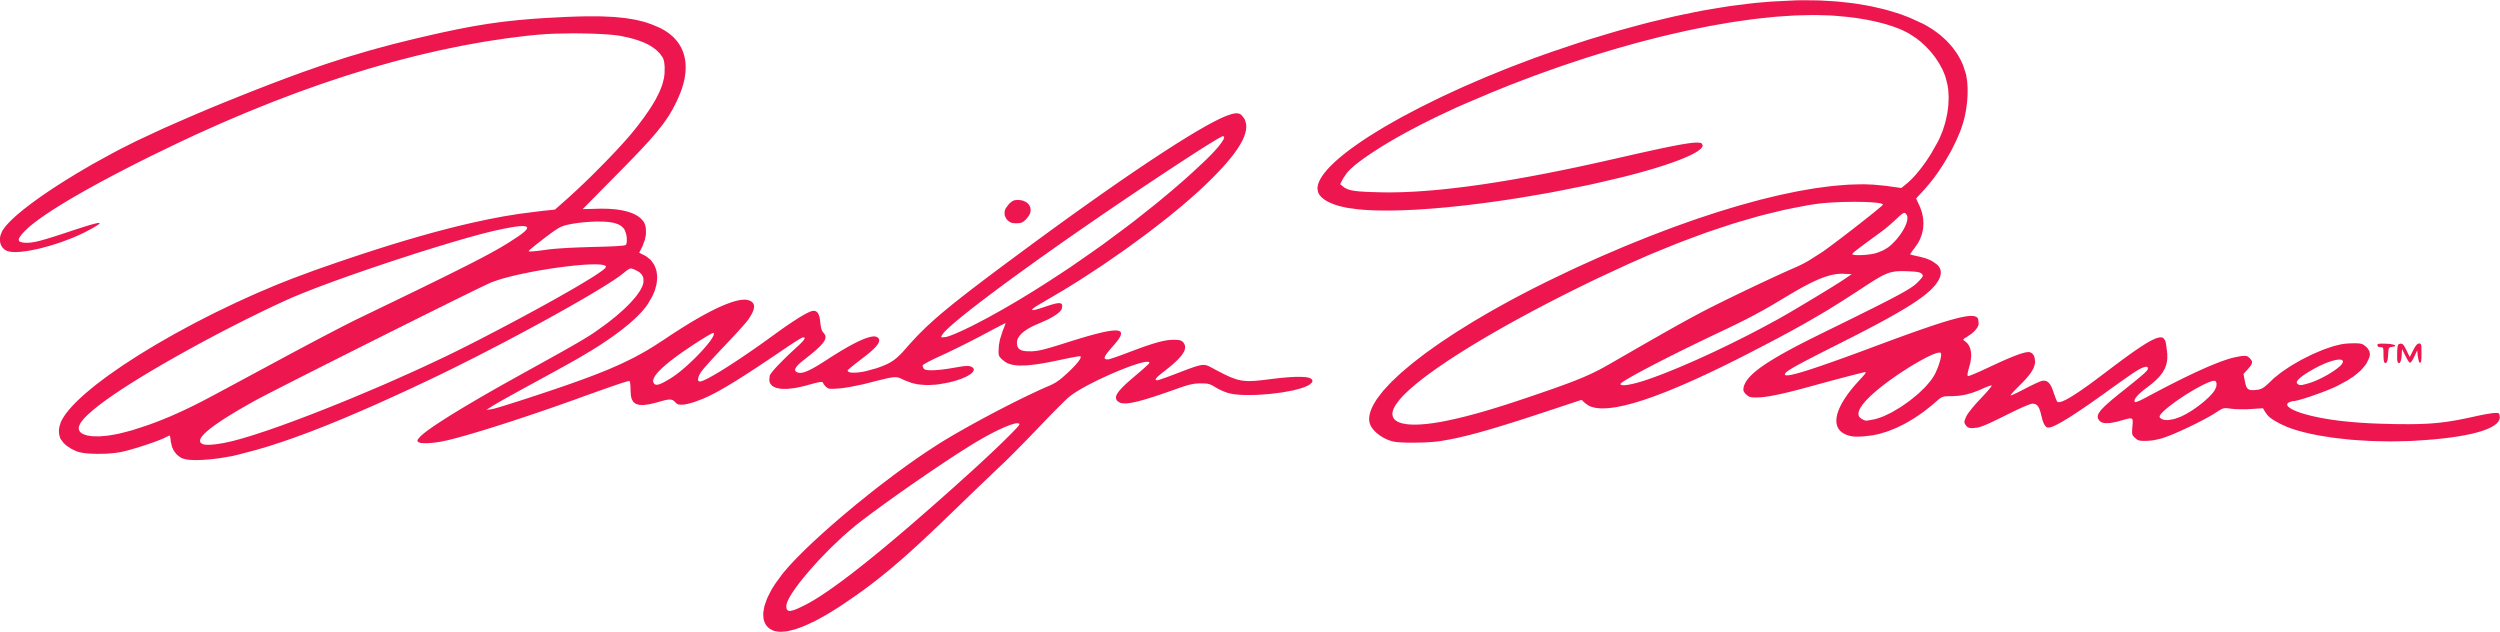 <svg xmlns="http://www.w3.org/2000/svg" width="2038" height="515" viewBox="0 0 2038 515">
<g>
<path d="M 628.19,512.97 L 627.52,512.57 L 626.36,511.62 L 625.81,511.13 L 624.87,510.02 L 624.43,509.44 L 623.72,508.17 L 623.39,507.51 L 622.89,506.08 L 622.45,504.62 L 622.23,501.28 L 622.22,499.55 L 622.85,495.71 L 623.27,493.74 L 624.74,489.49 L 625.58,487.31 L 627.88,482.71 L 629.13,480.37 L 632.24,475.48 L 637.80,467.91 L 639.10,466.28 L 642.17,462.74 L 643.77,460.92 L 647.40,457.04 L 649.29,455.07 L 653.43,450.90 L 655.55,448.78 L 660.15,444.37 L 662.49,442.14 L 667.48,437.54 L 670.02,435.22 L 675.34,430.48 L 678.04,428.09 L 683.64,423.25 L 686.47,420.82 L 692.29,415.93 L 698.16,411.03 L 710.32,401.29 L 716.44,396.47 L 728.74,387.15 L 731.81,384.87 L 737.88,380.45 L 740.91,378.26 L 746.86,374.08 L 749.82,372.02 L 755.60,368.12 L 764.00,362.64 L 765.44,361.72 L 768.55,359.80 L 770.14,358.83 L 773.54,356.79 L 777.00,354.73 L 784.60,350.38 L 788.49,348.17 L 796.69,343.65 L 800.84,341.39 L 809.32,336.88 L 813.57,334.64 L 822.00,330.31 L 826.18,328.18 L 834.23,324.20 L 838.18,322.28 L 845.53,318.83 L 847.31,318.00 L 850.68,316.49 L 855.41,314.43 L 856.70,313.88 L 859.09,312.66 L 860.26,312.01 L 862.59,310.46 L 863.77,309.63 L 866.26,307.61 L 870.44,303.85 L 871.41,302.94 L 873.15,301.23 L 873.99,300.40 L 875.49,298.85 L 876.20,298.10 L 877.43,296.72 L 878.00,296.06 L 878.96,294.87 L 879.40,294.29 L 880.08,293.30 L 880.38,292.82 L 880.76,292.03 L 880.92,291.66 L 881.00,291.08 L 880.79,290.46 L 880.75,290.42 L 880.40,290.41 L 880.18,290.42 L 879.49,290.49 L 879.10,290.53 L 878.11,290.67 L 877.58,290.75 L 876.33,290.96 L 875.03,291.19 L 871.80,291.81 L 866.37,292.94 L 864.44,293.36 L 860.80,294.12 L 859.01,294.49 L 855.64,295.15 L 853.99,295.47 L 850.89,296.02 L 849.37,296.28 L 846.53,296.73 L 843.74,297.15 L 838.87,297.67 L 836.54,297.88 L 832.50,297.98 L 830.57,297.98 L 827.26,297.66 L 825.69,297.44 L 822.99,296.70 L 821.72,296.27 L 819.53,295.10 L 816.72,292.87 L 816.02,292.18 L 815.09,291.08 L 814.70,290.54 L 814.27,289.38 L 814.10,288.75 L 814.03,287.02 L 814.03,286.52 L 814.08,285.34 L 814.20,283.22 L 814.33,281.15 L 815.22,276.57 L 817.28,270.05 L 817.64,269.16 L 818.29,267.53 L 818.60,266.75 L 819.09,265.44 L 819.31,264.84 L 819.59,263.99 L 819.72,263.41 L 819.70,263.40 L 819.29,263.57 L 819.03,263.69 L 818.17,264.11 L 817.69,264.35 L 816.42,265.00 L 815.75,265.34 L 814.13,266.18 L 813.28,266.62 L 811.36,267.62 L 810.37,268.14 L 808.20,269.28 L 801.00,273.10 L 798.46,274.46 L 792.64,277.46 L 789.68,278.98 L 783.57,282.05 L 780.55,283.55 L 774.87,286.30 L 773.51,286.95 L 771.00,288.14 L 767.64,289.69 L 765.60,290.61 L 761.83,292.40 L 760.03,293.27 L 757.00,294.81 L 756.30,295.18 L 755.11,295.83 L 754.55,296.14 L 753.65,296.67 L 753.24,296.92 L 752.68,297.31 L 752.28,297.71 L 752.14,298.07 L 752.31,299.11 L 753.09,300.61 L 753.29,300.86 L 754.09,301.24 L 754.54,301.41 L 755.82,301.64 L 756.51,301.74 L 758.24,301.83 L 759.16,301.85 L 761.32,301.79 L 762.45,301.75 L 765.01,301.54 L 766.33,301.42 L 769.26,301.08 L 770.77,300.89 L 774.05,300.40 L 779.32,299.52 L 780.28,299.34 L 781.97,299.06 L 782.78,298.92 L 784.21,298.71 L 785.57,298.52 L 787.62,298.35 L 788.56,298.30 L 789.97,298.41 L 791.64,298.88 L 792.13,299.11 L 792.86,299.60 L 793.18,299.86 L 793.58,300.41 L 793.74,300.70 L 793.83,301.30 L 793.84,301.60 L 793.64,302.24 L 793.51,302.56 L 793.03,303.23 L 792.76,303.57 L 792.03,304.25 L 791.24,304.94 L 788.95,306.34 L 787.70,307.04 L 784.60,308.39 L 782.97,309.05 L 779.19,310.28 L 777.24,310.87 L 772.93,311.91 L 766.00,313.15 L 763.20,313.55 L 757.83,313.84 L 755.20,313.90 L 750.24,313.52 L 747.82,313.25 L 743.35,312.22 L 737.28,309.95 L 736.37,309.51 L 734.88,308.79 L 734.17,308.46 L 732.87,307.98 L 732.22,307.77 L 730.87,307.56 L 730.17,307.48 L 728.52,307.54 L 727.63,307.61 L 725.42,307.97 L 724.23,308.18 L 721.22,308.86 L 720.41,309.05 L 718.59,309.49 L 717.65,309.72 L 715.54,310.24 L 714.45,310.52 L 712.03,311.13 L 708.00,312.15 L 703.67,313.25 L 694.50,315.12 L 692.33,315.53 L 688.47,316.14 L 687.56,316.28 L 685.95,316.48 L 683.89,316.68 L 682.92,316.75 L 681.28,316.85 L 680.51,316.89 L 679.21,316.94 L 678.60,316.96 L 677.60,316.95 L 677.13,316.93 L 676.35,316.85 L 675.62,316.76 L 674.60,316.33 L 673.26,315.26 L 672.71,314.71 L 671.71,313.45 L 670.80,311.91 L 670.72,311.65 L 670.06,311.41 L 669.85,311.37 L 669.26,311.38 L 668.93,311.40 L 668.10,311.51 L 667.65,311.58 L 666.54,311.81 L 665.94,311.94 L 664.52,312.28 L 663.77,312.47 L 662.00,312.94 L 658.93,313.79 L 656.17,314.57 L 651.13,315.70 L 648.69,316.19 L 644.32,316.77 L 642.22,316.98 L 638.55,317.01 L 636.81,316.96 L 633.90,316.45 L 632.53,316.13 L 630.40,315.09 L 629.43,314.50 L 628.12,312.94 L 627.57,312.10 L 627.12,310.03 L 627.44,306.36 L 627.52,306.04 L 628.06,305.10 L 628.38,304.58 L 629.38,303.26 L 629.94,302.56 L 631.37,300.89 L 632.14,300.02 L 633.99,298.04 L 634.96,297.02 L 637.18,294.76 L 638.33,293.60 L 640.90,291.09 L 642.22,289.80 L 645.10,287.08 L 649.75,282.78 L 650.52,282.08 L 651.84,280.83 L 652.47,280.23 L 653.49,279.19 L 653.97,278.69 L 654.71,277.84 L 655.05,277.44 L 655.50,276.78 L 655.70,276.47 L 655.88,275.97 L 655.94,275.75 L 655.86,275.42 L 655.78,275.28 L 655.44,275.10 L 654.64,275.00 L 654.54,275.00 L 654.12,275.17 L 653.87,275.27 L 653.17,275.64 L 652.79,275.84 L 651.84,276.39 L 651.34,276.68 L 650.18,277.38 L 648.98,278.11 L 646.11,279.95 L 641.39,283.10 L 638.75,284.89 L 633.77,288.27 L 631.32,289.92 L 626.70,293.03 L 624.43,294.55 L 620.15,297.39 L 618.05,298.79 L 614.08,301.39 L 612.14,302.66 L 608.47,305.03 L 606.67,306.19 L 603.28,308.34 L 601.61,309.39 L 598.48,311.33 L 596.94,312.28 L 594.04,314.02 L 592.62,314.87 L 589.93,316.44 L 588.61,317.20 L 586.12,318.59 L 583.67,319.95 L 579.26,322.20 L 577.12,323.26 L 573.21,324.99 L 567.72,327.11 L 566.57,327.51 L 564.43,328.19 L 563.39,328.50 L 561.48,329.00 L 560.55,329.23 L 558.87,329.56 L 558.06,329.70 L 556.60,329.86 L 555.90,329.91 L 554.67,329.89 L 554.09,329.86 L 553.09,329.67 L 552.62,329.55 L 551.85,329.19 L 550.95,328.45 L 550.25,327.59 L 548.90,326.50 L 548.20,326.04 L 546.47,325.72 L 545.99,325.69 L 544.88,325.76 L 544.29,325.82 L 542.91,326.07 L 542.17,326.22 L 540.46,326.65 L 537.44,327.49 L 535.18,328.15 L 531.24,329.10 L 529.36,329.52 L 526.15,329.98 L 524.63,330.15 L 522.08,330.09 L 520.88,330.00 L 518.94,329.40 L 518.04,329.04 L 516.65,327.88 L 516.02,327.23 L 515.12,325.48 L 514.73,324.53 L 514.27,322.17 L 514.00,317.92 L 514.00,316.99 L 513.94,315.25 L 513.90,314.41 L 513.78,312.98 L 513.71,312.32 L 513.54,311.37 L 513.25,310.66 L 513.15,310.60 L 512.49,310.66 L 512.07,310.73 L 510.71,311.08 L 509.94,311.30 L 507.81,311.95 L 506.63,312.32 L 503.64,313.32 L 502.03,313.86 L 498.10,315.21 L 497.06,315.57 L 494.78,316.37 L 493.61,316.78 L 491.06,317.68 L 489.76,318.14 L 486.94,319.14 L 485.50,319.66 L 482.40,320.77 L 480.82,321.33 L 477.43,322.55 L 472.00,324.51 L 466.34,326.55 L 455.00,330.55 L 449.35,332.53 L 438.22,336.35 L 432.70,338.22 L 422.01,341.77 L 416.75,343.51 L 406.74,346.72 L 404.29,347.50 L 399.56,348.99 L 397.23,349.71 L 392.75,351.09 L 390.54,351.76 L 386.34,353.01 L 384.28,353.62 L 380.39,354.75 L 378.49,355.29 L 374.94,356.28 L 373.21,356.75 L 370.02,357.59 L 368.48,357.99 L 365.70,358.68 L 362.00,359.51 L 359.59,360.02 L 354.85,360.72 L 352.55,361.01 L 348.43,361.26 L 347.46,361.29 L 345.73,361.28 L 344.90,361.25 L 343.50,361.12 L 342.85,361.03 L 341.85,360.78 L 340.86,360.26 L 340.61,360.01 L 340.37,359.51 L 340.30,359.25 L 340.45,358.65 L 340.58,358.33 L 341.15,357.52 L 342.55,355.95 L 342.97,355.51 L 344.10,354.48 L 344.71,353.95 L 346.21,352.74 L 347.00,352.11 L 348.85,350.74 L 349.82,350.02 L 352.02,348.48 L 353.16,347.68 L 355.70,345.97 L 357.01,345.10 L 359.87,343.23 L 361.35,342.28 L 364.53,340.26 L 366.16,339.23 L 369.66,337.06 L 371.45,335.96 L 375.24,333.66 L 377.18,332.49 L 381.27,330.05 L 383.35,328.81 L 387.73,326.24 L 389.95,324.94 L 394.61,322.24 L 396.96,320.88 L 401.88,318.06 L 404.37,316.64 L 409.55,313.72 L 426.00,304.54 L 429.08,302.84 L 434.73,299.71 L 437.48,298.19 L 442.52,295.40 L 444.97,294.04 L 449.43,291.56 L 451.60,290.35 L 455.54,288.15 L 457.45,287.08 L 460.92,285.12 L 462.60,284.17 L 465.64,282.44 L 467.12,281.60 L 469.79,280.06 L 471.08,279.31 L 473.42,277.93 L 474.56,277.26 L 476.62,276.02 L 477.63,275.41 L 479.46,274.28 L 481.25,273.16 L 484.35,271.13 L 493.02,264.94 L 495.67,262.97 L 500.52,259.10 L 502.87,257.18 L 507.11,253.45 L 509.15,251.60 L 512.74,248.05 L 514.44,246.30 L 517.34,242.98 L 518.70,241.35 L 520.88,238.29 L 521.87,236.79 L 523.29,234.04 L 523.90,232.71 L 524.53,230.31 L 524.53,227.16 L 524.34,226.29 L 523.70,224.80 L 523.33,224.09 L 522.26,222.85 L 521.66,222.25 L 520.09,221.18 L 517.07,219.67 L 516.23,219.32 L 515.03,218.94 L 514.46,218.82 L 513.37,219.05 L 513.08,219.16 L 512.41,219.52 L 512.06,219.72 L 511.24,220.31 L 510.80,220.63 L 509.73,221.46 L 507.79,223.01 L 507.26,223.44 L 505.98,224.40 L 505.32,224.90 L 503.80,225.98 L 502.22,227.09 L 498.36,229.63 L 496.32,230.96 L 491.62,233.90 L 489.17,235.41 L 483.71,238.70 L 480.90,240.38 L 474.77,243.96 L 471.63,245.78 L 464.93,249.61 L 461.51,251.55 L 454.33,255.57 L 450.68,257.60 L 443.10,261.77 L 439.26,263.87 L 431.38,268.13 L 427.40,270.27 L 419.30,274.59 L 411.17,278.90 L 394.63,287.47 L 386.38,291.71 L 370.17,299.82 L 366.17,301.80 L 358.36,305.61 L 347.00,311.04 L 342.70,313.07 L 334.36,316.97 L 330.23,318.89 L 322.22,322.56 L 318.26,324.37 L 310.57,327.83 L 306.77,329.54 L 299.38,332.79 L 295.73,334.39 L 288.64,337.44 L 285.13,338.94 L 278.32,341.80 L 274.95,343.20 L 268.40,345.86 L 265.16,347.17 L 258.87,349.64 L 255.75,350.86 L 249.70,353.15 L 246.70,354.27 L 240.87,356.39 L 237.99,357.43 L 232.37,359.37 L 229.59,360.32 L 224.17,362.10 L 218.80,363.84 L 208.60,366.84 L 194.00,370.67 L 189.58,371.73 L 180.36,373.30 L 178.08,373.65 L 173.59,374.19 L 171.38,374.43 L 167.14,374.77 L 165.07,374.91 L 161.23,375.03 L 159.37,375.06 L 156.07,374.95 L 154.50,374.87 L 151.88,374.52 L 148.88,373.73 L 147.58,373.19 L 145.26,371.51 L 144.16,370.59 L 142.32,368.30 L 141.48,367.09 L 140.25,364.36 L 139.22,359.96 L 139.16,359.28 L 139.00,358.03 L 138.93,357.44 L 138.76,356.46 L 138.68,356.01 L 138.53,355.39 L 138.33,355.00 L 138.28,355.00 L 137.88,355.15 L 137.64,355.25 L 136.95,355.56 L 134.21,356.89 L 133.49,357.26 L 131.38,358.16 L 130.24,358.64 L 127.45,359.69 L 125.99,360.24 L 122.73,361.38 L 121.06,361.96 L 117.55,363.12 L 114.02,364.27 L 107.13,366.32 L 105.49,366.79 L 102.54,367.57 L 98.79,368.44 L 97.55,368.69 L 94.74,369.10 L 93.29,369.29 L 90.16,369.58 L 86.99,369.83 L 80.34,369.97 L 78.71,369.97 L 75.55,369.88 L 74.00,369.82 L 71.13,369.61 L 69.75,369.49 L 67.33,369.16 L 64.35,368.51 L 62.80,368.05 L 59.72,366.66 L 58.20,365.91 L 55.39,364.09 L 54.06,363.15 L 51.85,361.11 L 49.54,358.07 L 49.05,357.13 L 48.44,355.00 L 48.20,353.90 L 48.06,351.55 L 48.06,350.36 L 48.40,347.95 L 49.46,344.45 L 49.85,343.51 L 50.90,341.54 L 51.46,340.54 L 52.84,338.46 L 53.57,337.40 L 55.27,335.22 L 56.16,334.11 L 58.18,331.82 L 59.22,330.67 L 61.53,328.29 L 62.72,327.09 L 65.32,324.63 L 66.65,323.39 L 69.52,320.85 L 70.99,319.58 L 74.12,316.97 L 77.32,314.35 L 84.44,308.93 L 88.11,306.20 L 96.12,300.60 L 100.23,297.78 L 109.02,292.06 L 113.51,289.19 L 123.00,283.41 L 127.82,280.51 L 137.90,274.73 L 143.00,271.84 L 153.58,266.11 L 158.92,263.25 L 169.89,257.63 L 175.41,254.85 L 186.68,249.40 L 192.34,246.71 L 203.81,241.49 L 209.56,238.92 L 221.13,234.00 L 226.92,231.58 L 238.50,227.01 L 255.76,220.60 L 260.82,218.81 L 270.68,215.38 L 275.56,213.69 L 285.07,210.47 L 289.78,208.89 L 298.94,205.88 L 303.48,204.40 L 312.31,201.59 L 316.69,200.21 L 325.22,197.60 L 329.44,196.32 L 337.67,193.91 L 341.74,192.72 L 349.69,190.50 L 353.62,189.41 L 361.30,187.38 L 365.10,186.38 L 372.52,184.53 L 376.20,183.63 L 383.37,181.96 L 386.93,181.15 L 393.88,179.66 L 397.32,178.93 L 404.06,177.61 L 410.74,176.34 L 423.53,174.29 L 441.96,171.94 L 452.42,170.85 L 460.96,163.30 L 463.33,161.20 L 468.37,156.58 L 470.93,154.21 L 476.20,149.20 L 481.49,144.12 L 492.03,133.53 L 494.60,130.90 L 499.52,125.76 L 501.93,123.22 L 506.38,118.40 L 508.53,116.04 L 512.35,111.70 L 513.26,110.65 L 514.92,108.68 L 517.17,105.93 L 519.46,103.06 L 523.52,97.70 L 525.46,95.07 L 528.86,90.16 L 530.47,87.75 L 533.22,83.24 L 534.51,81.02 L 536.65,76.84 L 537.64,74.79 L 539.19,70.90 L 539.89,68.99 L 540.87,65.33 L 541.29,63.53 L 541.74,60.05 L 541.83,54.97 L 541.75,53.51 L 541.52,51.30 L 541.38,50.28 L 540.96,48.67 L 540.71,47.90 L 539.97,46.52 L 538.39,44.31 L 537.67,43.41 L 536.03,41.74 L 535.18,40.92 L 533.25,39.39 L 532.25,38.65 L 530.02,37.26 L 528.86,36.58 L 526.31,35.32 L 524.99,34.71 L 522.11,33.57 L 520.62,33.02 L 517.39,32.01 L 515.73,31.51 L 512.14,30.61 L 506.32,29.36 L 505.53,29.21 L 503.68,28.94 L 502.72,28.80 L 500.54,28.55 L 499.41,28.43 L 496.94,28.22 L 495.68,28.11 L 492.96,27.93 L 490.19,27.75 L 484.07,27.49 L 480.94,27.38 L 474.36,27.25 L 467.71,27.16 L 454.40,27.40 L 451.18,27.49 L 445.14,27.79 L 437.00,28.42 L 431.07,29.00 L 419.09,30.45 L 413.09,31.22 L 400.97,33.04 L 394.89,33.99 L 382.62,36.17 L 376.47,37.30 L 364.05,39.85 L 357.83,41.16 L 345.27,44.07 L 338.97,45.57 L 326.27,48.84 L 319.90,50.52 L 307.05,54.16 L 300.61,56.02 L 287.62,60.02 L 281.11,62.06 L 267.97,66.42 L 261.39,68.65 L 248.11,73.37 L 241.46,75.78 L 228.04,80.87 L 221.31,83.46 L 207.75,88.91 L 200.95,91.68 L 187.25,97.49 L 180.39,100.44 L 166.54,106.62 L 159.61,109.75 L 145.63,116.29 L 124.50,126.50 L 121.04,128.21 L 114.34,131.57 L 111.02,133.23 L 104.60,136.51 L 101.43,138.13 L 95.30,141.32 L 92.27,142.90 L 86.45,146.00 L 83.58,147.53 L 78.06,150.53 L 75.34,152.02 L 70.15,154.91 L 67.59,156.35 L 62.72,159.14 L 60.32,160.52 L 55.79,163.20 L 53.56,164.53 L 49.36,167.09 L 47.31,168.36 L 43.46,170.80 L 41.58,172.01 L 38.10,174.33 L 36.40,175.47 L 33.27,177.66 L 31.76,178.73 L 29.01,180.79 L 27.68,181.80 L 25.32,183.71 L 24.18,184.65 L 22.20,186.42 L 19.68,188.91 L 18.94,189.70 L 17.73,191.10 L 17.17,191.77 L 16.34,192.93 L 15.98,193.48 L 15.53,194.41 L 15.35,194.85 L 15.28,195.59 L 15.29,195.93 L 15.60,196.49 L 15.80,196.75 L 16.50,197.14 L 16.89,197.32 L 17.97,197.58 L 20.01,197.84 L 21.61,197.96 L 25.07,197.74 L 26.00,197.63 L 28.13,197.26 L 29.25,197.05 L 31.85,196.43 L 33.23,196.08 L 36.46,195.17 L 38.17,194.68 L 42.18,193.45 L 44.30,192.79 L 49.24,191.19 L 50.54,190.76 L 53.34,189.84 L 57.86,188.34 L 59.51,187.79 L 62.54,186.80 L 64.01,186.32 L 66.69,185.46 L 67.98,185.05 L 70.31,184.32 L 71.43,183.98 L 73.40,183.40 L 74.34,183.12 L 75.97,182.68 L 76.74,182.47 L 78.03,182.16 L 78.63,182.02 L 79.57,181.85 L 80.00,181.78 L 80.60,181.75 L 80.86,181.75 L 81.13,181.85 L 81.22,181.92 L 81.16,182.16 L 81.08,182.30 L 80.68,182.68 L 80.44,182.89 L 79.72,183.40 L 79.32,183.68 L 78.26,184.33 L 77.70,184.67 L 76.32,185.46 L 75.60,185.88 L 73.90,186.81 L 71.00,188.35 L 68.31,189.77 L 62.46,192.44 L 59.48,193.75 L 53.24,196.15 L 50.10,197.32 L 43.75,199.38 L 40.58,200.37 L 34.39,202.04 L 31.34,202.81 L 25.57,204.00 L 22.77,204.53 L 17.70,205.18 L 16.49,205.31 L 14.24,205.44 L 13.15,205.49 L 11.17,205.47 L 10.22,205.44 L 8.54,205.25 L 6.40,204.76 L 5.63,204.51 L 4.29,203.78 L 3.65,203.37 L 2.58,202.37 L 2.07,201.84 L 1.27,200.61 L 0.91,199.97 L 0.40,198.55 L 0.18,197.83 L -0.02,196.28 L -0.09,195.49 L 0.02,193.85 L 0.12,193.02 L 0.56,191.33 L 1.61,188.79 L 2.17,187.71 L 3.93,185.26 L 4.91,184.00 L 7.46,181.24 L 8.83,179.82 L 12.11,176.76 L 13.84,175.21 L 17.79,171.91 L 19.85,170.23 L 24.41,166.72 L 26.77,164.95 L 31.88,161.27 L 34.51,159.41 L 40.12,155.60 L 42.98,153.68 L 49.02,149.78 L 52.09,147.82 L 58.50,143.86 L 61.74,141.88 L 68.47,137.90 L 75.25,133.93 L 89.51,126.10 L 96.71,122.22 L 111.43,114.82 L 133.50,104.54 L 135.33,103.74 L 138.74,102.24 L 140.42,101.51 L 143.55,100.13 L 146.63,98.79 L 152.08,96.41 L 154.71,95.27 L 159.48,93.22 L 161.81,92.22 L 166.17,90.37 L 170.49,88.54 L 179.06,85.02 L 181.29,84.11 L 186.07,82.17 L 194.00,78.99 L 198.11,77.34 L 206.02,74.21 L 209.93,72.67 L 217.47,69.74 L 221.20,68.30 L 228.41,65.57 L 231.98,64.22 L 238.90,61.65 L 245.77,59.13 L 258.85,54.55 L 265.31,52.32 L 277.86,48.25 L 284.10,46.26 L 296.48,42.58 L 302.68,40.77 L 315.26,37.36 L 321.61,35.68 L 334.75,32.43 L 338.09,31.62 L 344.93,30.01 L 355.50,27.60 L 360.33,26.52 L 369.38,24.61 L 373.82,23.69 L 382.26,22.07 L 386.43,21.30 L 394.52,19.96 L 398.55,19.32 L 406.55,18.21 L 410.56,17.68 L 418.71,16.78 L 422.83,16.35 L 431.39,15.61 L 435.74,15.26 L 444.97,14.66 L 459.82,13.88 L 462.31,13.77 L 467.06,13.59 L 469.40,13.51 L 473.88,13.39 L 478.29,13.30 L 486.34,13.32 L 490.24,13.36 L 497.37,13.67 L 500.83,13.86 L 507.16,14.46 L 510.24,14.81 L 515.89,15.73 L 518.64,16.23 L 523.74,17.48 L 526.22,18.15 L 530.88,19.74 L 537.50,22.52 L 538.87,23.18 L 541.41,24.60 L 542.65,25.34 L 544.93,26.92 L 546.04,27.74 L 548.06,29.48 L 549.04,30.37 L 550.80,32.27 L 551.65,33.23 L 553.15,35.27 L 553.86,36.31 L 555.10,38.49 L 555.68,39.60 L 556.65,41.92 L 557.11,43.10 L 557.81,45.55 L 558.13,46.79 L 558.57,49.36 L 558.75,50.67 L 558.92,53.36 L 558.97,54.73 L 558.87,57.54 L 558.78,58.96 L 558.41,61.88 L 558.19,63.36 L 557.54,66.39 L 557.18,67.91 L 556.26,71.04 L 555.76,72.62 L 554.57,75.85 L 552.46,80.79 L 551.44,83.00 L 549.34,87.14 L 548.27,89.18 L 545.94,93.14 L 544.72,95.12 L 541.94,99.15 L 540.48,101.20 L 537.06,105.56 L 536.15,106.68 L 534.19,109.02 L 533.18,110.22 L 530.98,112.73 L 529.85,114.01 L 527.40,116.71 L 526.15,118.09 L 523.42,121.03 L 522.02,122.53 L 518.98,125.72 L 517.43,127.35 L 514.06,130.83 L 512.34,132.61 L 508.62,136.42 L 502.62,142.51 L 500.72,144.44 L 497.07,148.13 L 495.28,149.95 L 491.90,153.37 L 490.25,155.04 L 487.21,158.12 L 485.74,159.61 L 483.11,162.27 L 481.86,163.53 L 479.73,165.69 L 478.74,166.70 L 477.18,168.28 L 476.48,168.99 L 475.56,169.91 L 475.38,170.10 L 475.14,170.34 L 475.00,170.49 L 475.00,170.49 L 475.25,170.48 L 475.41,170.48 L 475.97,170.47 L 476.59,170.45 L 478.60,170.40 L 479.71,170.37 L 482.49,170.30 L 487.25,170.17 L 489.62,170.10 L 494.08,170.17 L 496.26,170.23 L 500.32,170.54 L 502.30,170.72 L 505.96,171.27 L 507.73,171.58 L 510.97,172.38 L 512.53,172.80 L 515.34,173.84 L 516.69,174.38 L 519.05,175.65 L 520.17,176.32 L 522.08,177.82 L 524.41,180.33 L 524.80,180.86 L 525.43,182.14 L 525.71,182.82 L 526.13,184.34 L 526.48,185.92 L 526.57,189.55 L 526.51,191.41 L 525.77,195.25 L 523.75,200.75 L 521.08,206.00 L 524.92,207.96 L 526.55,208.79 L 529.27,210.91 L 530.54,212.04 L 532.52,214.70 L 533.41,216.08 L 534.63,219.18 L 535.15,220.78 L 535.61,224.25 L 535.74,226.03 L 535.44,229.79 L 535.19,231.70 L 534.12,235.68 L 533.48,237.69 L 531.63,241.80 L 527.98,248.04 L 526.94,249.56 L 524.35,252.75 L 522.97,254.36 L 519.70,257.72 L 517.98,259.42 L 514.05,262.94 L 512.00,264.71 L 507.44,268.37 L 505.08,270.21 L 499.90,273.99 L 497.23,275.89 L 491.46,279.77 L 488.50,281.73 L 482.15,285.70 L 472.00,291.74 L 471.28,292.16 L 469.33,293.27 L 468.28,293.86 L 465.75,295.28 L 464.43,296.02 L 461.43,297.69 L 459.88,298.55 L 456.51,300.41 L 453.06,302.32 L 445.51,306.46 L 434.00,312.74 L 430.22,314.79 L 422.93,318.79 L 421.16,319.77 L 417.80,321.63 L 416.15,322.54 L 413.11,324.24 L 411.64,325.06 L 409.00,326.54 L 407.75,327.25 L 405.61,328.48 L 404.61,329.05 L 403.07,329.96 L 401.50,330.91 L 396.50,334.15 L 401.00,333.54 L 401.15,333.52 L 401.67,333.41 L 401.95,333.34 L 402.72,333.14 L 403.55,332.92 L 405.90,332.25 L 407.19,331.87 L 410.37,330.90 L 412.05,330.39 L 415.93,329.18 L 417.94,328.54 L 422.40,327.12 L 424.70,326.39 L 429.61,324.79 L 432.12,323.98 L 437.37,322.25 L 445.50,319.55 L 448.65,318.50 L 454.62,316.47 L 457.55,315.47 L 463.10,313.55 L 465.83,312.59 L 470.99,310.75 L 473.53,309.84 L 478.34,308.06 L 480.71,307.18 L 485.20,305.46 L 487.41,304.61 L 491.61,302.93 L 495.75,301.25 L 503.31,297.96 L 506.99,296.31 L 513.83,292.98 L 517.18,291.30 L 523.55,287.83 L 526.70,286.06 L 532.88,282.31 L 542.20,276.27 L 546.62,273.29 L 554.94,267.93 L 556.97,266.64 L 560.91,264.22 L 562.85,263.03 L 566.60,260.81 L 568.46,259.73 L 572.02,257.71 L 573.77,256.73 L 577.14,254.93 L 578.80,254.05 L 581.97,252.46 L 583.53,251.69 L 586.50,250.31 L 587.96,249.65 L 590.72,248.49 L 592.07,247.93 L 594.62,246.98 L 595.87,246.54 L 598.20,245.81 L 599.34,245.48 L 601.45,244.97 L 602.48,244.75 L 604.36,244.47 L 605.27,244.36 L 606.93,244.30 L 607.72,244.30 L 609.14,244.48 L 611.00,245.00 L 611.65,245.27 L 612.71,245.94 L 613.19,246.29 L 613.89,247.12 L 614.20,247.56 L 614.56,248.58 L 614.69,249.12 L 614.70,250.33 L 614.65,250.96 L 614.31,252.38 L 614.09,253.11 L 613.40,254.75 L 613.00,255.59 L 611.95,257.46 L 609.98,260.52 L 609.78,260.82 L 609.05,261.75 L 608.64,262.25 L 607.55,263.55 L 606.96,264.24 L 605.55,265.84 L 604.81,266.68 L 603.13,268.55 L 601.40,270.47 L 597.37,274.83 L 590.89,281.70 L 588.68,284.01 L 584.42,288.55 L 582.35,290.77 L 578.68,294.79 L 577.82,295.74 L 576.28,297.47 L 575.55,298.30 L 574.30,299.73 L 573.72,300.41 L 572.82,301.50 L 571.90,302.68 L 571.11,303.82 L 570.01,305.91 L 569.54,306.90 L 569.12,308.55 L 568.99,309.31 L 569.27,310.34 L 569.39,310.55 L 569.76,310.83 L 570.52,311.00 L 570.81,311.00 L 571.65,310.80 L 572.11,310.68 L 573.27,310.23 L 573.89,309.98 L 575.35,309.30 L 576.12,308.93 L 577.86,308.02 L 578.77,307.54 L 580.78,306.42 L 581.82,305.84 L 584.07,304.52 L 585.23,303.83 L 587.71,302.33 L 588.98,301.55 L 591.67,299.87 L 594.40,298.14 L 600.41,294.22 L 603.49,292.19 L 610.06,287.72 L 613.41,285.43 L 620.40,280.52 L 631.18,272.77 L 632.90,271.51 L 636.21,269.14 L 637.85,267.97 L 640.98,265.80 L 642.51,264.75 L 645.41,262.80 L 646.83,261.86 L 649.48,260.16 L 650.76,259.34 L 653.11,257.91 L 654.24,257.23 L 656.26,256.10 L 657.22,255.57 L 658.88,254.74 L 660.90,253.88 L 661.51,253.67 L 662.60,253.46 L 663.12,253.38 L 664.06,253.45 L 664.51,253.52 L 665.31,253.87 L 665.69,254.09 L 666.35,254.75 L 666.67,255.11 L 667.21,256.08 L 667.46,256.61 L 667.88,257.90 L 668.07,258.58 L 668.38,260.20 L 668.73,263.01 L 668.83,264.06 L 669.10,265.88 L 669.25,266.75 L 669.62,268.20 L 669.83,268.87 L 670.31,269.95 L 671.15,271.15 L 671.71,271.71 L 672.44,272.85 L 672.75,273.43 L 672.94,274.66 L 672.96,275.30 L 672.56,276.69 L 672.29,277.41 L 671.25,279.03 L 670.65,279.87 L 668.94,281.78 L 667.99,282.77 L 665.55,285.03 L 664.23,286.21 L 661.02,288.89 L 655.28,293.44 L 654.47,294.06 L 653.06,295.23 L 652.39,295.80 L 651.25,296.85 L 650.72,297.37 L 649.87,298.31 L 649.48,298.76 L 648.90,299.59 L 648.64,300.00 L 648.34,300.72 L 648.22,301.06 L 648.20,301.67 L 648.22,301.97 L 648.46,302.47 L 649.14,303.11 L 649.62,303.41 L 650.69,303.78 L 651.25,303.93 L 652.53,303.97 L 653.20,303.95 L 654.75,303.64 L 655.56,303.44 L 657.43,302.75 L 658.41,302.36 L 660.67,301.27 L 661.85,300.68 L 664.56,299.17 L 665.97,298.36 L 669.17,296.40 L 674.60,292.94 L 677.58,291.00 L 683.09,287.57 L 685.77,285.92 L 690.66,283.09 L 693.02,281.75 L 697.29,279.52 L 699.34,278.49 L 702.97,276.87 L 704.71,276.14 L 707.70,275.13 L 709.11,274.70 L 711.45,274.31 L 712.54,274.20 L 714.21,274.43 L 715.98,275.47 L 716.29,275.85 L 716.62,276.71 L 716.74,277.15 L 716.64,278.15 L 716.54,278.66 L 716.01,279.82 L 715.69,280.42 L 714.71,281.75 L 714.16,282.44 L 712.71,283.97 L 711.92,284.76 L 709.99,286.51 L 708.96,287.42 L 706.52,289.41 L 702.29,292.68 L 700.74,293.85 L 697.91,296.04 L 696.56,297.10 L 694.32,298.92 L 693.80,299.34 L 692.93,300.08 L 692.53,300.43 L 691.89,301.01 L 691.60,301.28 L 691.23,301.67 L 691.00,302.01 L 691.00,302.38 L 691.52,302.95 L 691.86,303.21 L 692.98,303.55 L 693.61,303.69 L 695.25,303.80 L 696.13,303.83 L 698.20,303.73 L 699.27,303.65 L 701.68,303.33 L 702.91,303.15 L 705.56,302.63 L 714.00,300.34 L 715.51,299.84 L 718.19,298.88 L 719.48,298.39 L 721.78,297.42 L 722.89,296.93 L 724.92,295.89 L 725.90,295.36 L 727.74,294.18 L 728.65,293.57 L 730.41,292.19 L 731.29,291.47 L 733.05,289.83 L 733.95,288.97 L 735.83,287.00 L 738.87,283.60 L 741.13,280.99 L 745.68,276.03 L 747.98,273.57 L 752.90,268.67 L 755.44,266.20 L 761.12,261.03 L 762.60,259.71 L 765.78,256.96 L 767.41,255.56 L 770.91,252.64 L 772.71,251.15 L 776.58,248.01 L 778.57,246.40 L 782.87,243.00 L 785.07,241.27 L 789.84,237.57 L 792.28,235.68 L 797.56,231.65 L 800.27,229.58 L 806.12,225.17 L 809.12,222.92 L 815.58,218.09 L 818.89,215.62 L 826.02,210.33 L 837.50,201.84 L 842.81,197.92 L 853.17,190.35 L 858.30,186.60 L 868.28,179.38 L 873.23,175.81 L 882.82,168.96 L 887.56,165.58 L 896.74,159.10 L 901.27,155.92 L 910.01,149.84 L 914.32,146.85 L 922.60,141.19 L 926.68,138.41 L 934.48,133.17 L 938.32,130.60 L 945.61,125.81 L 949.20,123.46 L 955.97,119.12 L 959.28,117.00 L 965.51,113.13 L 968.55,111.25 L 974.20,107.86 L 976.95,106.22 L 982.02,103.33 L 984.47,101.94 L 988.92,99.56 L 991.07,98.43 L 994.88,96.57 L 996.71,95.71 L 999.86,94.40 L 1003.84,93.04 L 1005.19,92.68 L 1007.37,92.39 L 1008.39,92.32 L 1010.07,92.66 L 1010.86,92.91 L 1012.20,93.94 L 1014.07,96.34 L 1014.85,97.62 L 1015.68,100.50 L 1015.83,101.24 L 1015.93,102.81 L 1015.96,103.60 L 1015.81,105.28 L 1015.71,106.13 L 1015.32,107.92 L 1015.09,108.82 L 1014.44,110.72 L 1014.09,111.69 L 1013.19,113.70 L 1012.71,114.73 L 1011.55,116.86 L 1010.94,117.94 L 1009.53,120.20 L 1008.79,121.34 L 1007.12,123.73 L 1006.25,124.93 L 1004.32,127.44 L 1003.32,128.71 L 1001.13,131.35 L 1000.00,132.69 L 997.55,135.46 L 996.29,136.86 L 993.57,139.77 L 992.17,141.24 L 989.18,144.29 L 984.40,149.02 L 982.47,150.90 L 978.31,154.77 L 976.19,156.73 L 971.68,160.74 L 969.39,162.76 L 964.56,166.88 L 962.10,168.96 L 956.99,173.17 L 951.80,177.40 L 940.70,186.04 L 935.06,190.37 L 923.22,199.06 L 917.24,203.40 L 904.93,211.96 L 898.74,216.21 L 886.20,224.45 L 879.93,228.52 L 867.44,236.26 L 849.02,247.11 L 847.63,247.90 L 845.42,249.24 L 844.40,249.86 L 842.95,250.87 L 842.32,251.33 L 841.63,252.01 L 841.38,252.31 L 841.44,252.65 L 841.56,252.77 L 842.38,252.78 L 842.88,252.73 L 844.44,252.39 L 845.32,252.18 L 847.63,251.50 L 851.93,250.08 L 853.48,249.54 L 856.13,248.68 L 857.39,248.29 L 859.49,247.73 L 860.47,247.48 L 862.06,247.22 L 862.79,247.12 L 863.92,247.16 L 864.42,247.21 L 865.13,247.56 L 865.43,247.77 L 865.76,248.42 L 865.89,248.79 L 865.89,249.76 L 865.57,251.59 L 865.47,251.98 L 864.96,252.85 L 864.65,253.29 L 863.75,254.24 L 863.25,254.73 L 861.97,255.75 L 861.29,256.27 L 859.67,257.35 L 858.83,257.89 L 856.89,259.00 L 855.89,259.56 L 853.67,260.70 L 846.03,264.09 L 844.69,264.64 L 842.21,265.77 L 841.00,266.35 L 838.83,267.55 L 837.77,268.15 L 835.91,269.40 L 835.01,270.03 L 833.48,271.31 L 832.75,271.95 L 831.55,273.26 L 830.99,273.91 L 830.15,275.23 L 829.77,275.89 L 829.29,277.21 L 829.00,279.17 L 829.00,279.87 L 829.13,281.10 L 829.23,281.68 L 829.56,282.68 L 829.76,283.16 L 830.32,283.95 L 830.64,284.33 L 831.45,284.93 L 831.89,285.21 L 832.98,285.64 L 833.56,285.84 L 834.95,286.11 L 835.68,286.22 L 837.40,286.35 L 840.36,286.39 L 841.83,286.37 L 844.86,286.05 L 845.66,285.94 L 847.42,285.61 L 848.34,285.43 L 850.41,284.94 L 851.50,284.68 L 854.00,284.00 L 855.31,283.64 L 858.35,282.74 L 859.94,282.27 L 863.62,281.13 L 870.00,279.13 L 872.66,278.28 L 877.60,276.75 L 880.01,276.01 L 884.44,274.70 L 886.59,274.07 L 890.51,272.98 L 892.41,272.47 L 895.84,271.60 L 897.50,271.19 L 900.45,270.55 L 901.87,270.26 L 904.35,269.83 L 905.53,269.65 L 907.55,269.46 L 908.51,269.39 L 910.09,269.41 L 910.82,269.46 L 911.96,269.71 L 912.47,269.86 L 913.19,270.34 L 913.49,270.61 L 913.79,271.32 L 913.89,271.70 L 913.79,272.63 L 913.69,273.12 L 913.20,274.29 L 912.90,274.89 L 912.02,276.28 L 911.54,277.01 L 910.30,278.62 L 908.02,281.31 L 906.97,282.50 L 905.20,284.55 L 904.37,285.52 L 903.06,287.16 L 902.46,287.93 L 901.58,289.20 L 901.19,289.79 L 900.73,290.73 L 900.56,291.16 L 900.50,291.82 L 900.52,292.11 L 900.84,292.51 L 901.05,292.69 L 901.75,292.89 L 903.18,293.00 L 903.31,293.00 L 903.85,292.88 L 904.17,292.81 L 905.06,292.56 L 905.55,292.41 L 906.74,292.03 L 907.37,291.83 L 908.82,291.34 L 910.32,290.83 L 913.90,289.55 L 919.77,287.36 L 922.31,286.39 L 926.88,284.69 L 929.09,283.87 L 933.06,282.46 L 934.98,281.80 L 938.41,280.67 L 940.07,280.14 L 943.04,279.27 L 944.48,278.86 L 947.07,278.23 L 948.32,277.94 L 950.58,277.53 L 951.69,277.34 L 953.71,277.13 L 956.54,277.00 L 957.71,277.00 L 959.56,277.09 L 960.41,277.15 L 961.73,277.39 L 962.33,277.53 L 963.25,277.95 L 964.35,278.83 L 964.93,279.48 L 965.67,280.86 L 965.97,281.57 L 966.11,283.09 L 966.11,283.87 L 965.63,285.56 L 965.31,286.43 L 964.19,288.33 L 963.55,289.31 L 961.76,291.44 L 960.79,292.54 L 958.32,294.95 L 957.00,296.18 L 953.83,298.89 L 948.25,303.33 L 947.47,303.92 L 946.15,304.98 L 945.52,305.49 L 944.49,306.38 L 944.01,306.80 L 943.27,307.53 L 942.94,307.87 L 942.48,308.45 L 942.29,308.72 L 942.11,309.14 L 942.06,309.34 L 942.15,309.63 L 942.24,309.75 L 942.60,309.91 L 943.45,310.00 L 943.55,310.00 L 944.06,309.88 L 944.36,309.80 L 945.22,309.53 L 945.70,309.38 L 946.89,308.99 L 947.51,308.77 L 948.97,308.26 L 950.49,307.73 L 954.15,306.38 L 960.20,304.09 L 961.45,303.61 L 963.73,302.73 L 964.83,302.31 L 966.84,301.54 L 968.79,300.81 L 972.00,299.66 L 973.50,299.13 L 975.95,298.39 L 977.09,298.06 L 978.97,297.68 L 979.86,297.53 L 981.36,297.49 L 982.08,297.51 L 983.39,297.78 L 984.04,297.95 L 985.34,298.49 L 987.50,299.59 L 988.90,300.34 L 991.47,301.72 L 992.72,302.38 L 995.02,303.58 L 997.27,304.74 L 1001.15,306.58 L 1003.01,307.42 L 1006.36,308.68 L 1008.00,309.24 L 1011.15,309.98 L 1012.73,310.29 L 1016.00,310.57 L 1017.68,310.66 L 1021.41,310.55 L 1023.36,310.45 L 1027.86,310.01 L 1029.05,309.88 L 1031.62,309.58 L 1035.84,309.05 L 1038.34,308.73 L 1042.95,308.22 L 1045.19,307.98 L 1049.28,307.63 L 1051.26,307.48 L 1054.80,307.29 L 1056.51,307.22 L 1059.49,307.20 L 1060.91,307.22 L 1063.32,307.36 L 1064.45,307.45 L 1066.26,307.76 L 1067.09,307.94 L 1068.30,308.42 L 1069.39,309.31 L 1069.62,309.68 L 1069.85,310.30 L 1069.92,310.60 L 1069.83,311.15 L 1069.73,311.43 L 1069.28,312.01 L 1068.15,313.05 L 1067.64,313.47 L 1066.23,314.29 L 1065.46,314.69 L 1063.59,315.47 L 1062.60,315.86 L 1060.32,316.59 L 1059.14,316.95 L 1056.52,317.63 L 1053.82,318.30 L 1047.67,319.45 L 1044.50,319.99 L 1037.75,320.84 L 1034.35,321.23 L 1027.50,321.73 L 1024.10,321.93 L 1017.62,322.03 L 1016.04,322.03 L 1013.04,321.94 L 1011.57,321.88 L 1008.83,321.67 L 1007.50,321.55 L 1005.07,321.21 L 1001.86,320.55 L 1001.10,320.35 L 999.28,319.73 L 998.35,319.39 L 996.37,318.56 L 995.39,318.13 L 993.49,317.20 L 990.98,315.80 L 989.80,315.07 L 987.94,314.05 L 987.04,313.60 L 985.37,313.05 L 984.51,312.83 L 982.52,312.62 L 981.97,312.58 L 980.73,312.55 L 978.58,312.54 L 977.11,312.54 L 974.46,312.75 L 973.13,312.89 L 970.29,313.48 L 969.54,313.65 L 967.89,314.11 L 967.03,314.35 L 965.12,314.95 L 964.12,315.27 L 961.86,316.04 L 958.00,317.40 L 956.02,318.11 L 952.28,319.42 L 950.46,320.06 L 947.03,321.23 L 945.35,321.80 L 942.22,322.84 L 940.68,323.35 L 937.83,324.25 L 936.43,324.69 L 933.84,325.47 L 932.58,325.84 L 930.24,326.49 L 927.96,327.11 L 924.11,327.97 L 922.29,328.35 L 919.28,328.74 L 917.87,328.87 L 915.59,328.81 L 914.54,328.72 L 912.89,328.23 L 911.02,327.02 L 910.57,326.57 L 910.02,325.59 L 909.80,325.09 L 909.73,323.96 L 909.76,323.38 L 910.22,322.05 L 910.52,321.36 L 911.53,319.79 L 912.11,318.98 L 913.72,317.11 L 914.61,316.14 L 916.84,313.93 L 918.05,312.78 L 920.95,310.19 L 926.08,305.80 L 927.58,304.54 L 930.32,302.19 L 931.63,301.06 L 933.79,299.11 L 934.29,298.66 L 935.13,297.87 L 935.52,297.50 L 936.14,296.88 L 936.42,296.60 L 936.78,296.19 L 937.00,295.84 L 937.00,295.48 L 936.41,295.09 L 936.02,294.95 L 934.71,294.95 L 933.98,294.99 L 932.06,295.34 L 931.03,295.56 L 928.58,296.22 L 927.29,296.59 L 924.40,297.53 L 922.91,298.03 L 919.66,299.21 L 918.01,299.83 L 914.50,301.21 L 912.73,301.92 L 909.05,303.46 L 905.35,305.03 L 897.82,308.50 L 894.09,310.26 L 887.04,313.88 L 885.34,314.78 L 882.16,316.56 L 880.61,317.44 L 877.80,319.14 L 876.45,319.98 L 874.09,321.59 L 871.17,323.83 L 870.80,324.14 L 869.68,325.17 L 869.07,325.75 L 867.53,327.24 L 866.71,328.04 L 864.80,329.92 L 863.81,330.91 L 861.61,333.12 L 860.48,334.26 L 858.05,336.72 L 856.82,337.98 L 854.23,340.64 L 846.22,348.97 L 843.53,351.79 L 837.74,357.77 L 834.83,360.76 L 829.11,366.55 L 827.72,367.96 L 825.06,370.62 L 823.76,371.92 L 821.35,374.30 L 820.18,375.45 L 818.10,377.47 L 815.45,380.00 L 814.68,380.72 L 812.59,382.69 L 811.46,383.76 L 808.75,386.34 L 807.33,387.70 L 804.11,390.77 L 802.44,392.37 L 798.82,395.84 L 796.97,397.61 L 793.06,401.37 L 791.08,403.28 L 786.99,407.21 L 774.60,419.18 L 772.22,421.48 L 767.65,425.88 L 765.39,428.04 L 761.06,432.16 L 758.92,434.18 L 754.80,438.04 L 752.77,439.95 L 748.84,443.57 L 744.95,447.14 L 737.66,453.66 L 734.07,456.82 L 727.23,462.65 L 723.86,465.49 L 717.29,470.79 L 714.03,473.38 L 707.55,478.31 L 704.30,480.73 L 697.72,485.44 L 687.53,492.42 L 683.92,494.83 L 677.09,499.09 L 673.73,501.12 L 667.44,504.60 L 664.36,506.25 L 658.62,508.96 L 655.82,510.22 L 650.67,512.15 L 648.17,513.02 L 643.62,514.16 L 641.42,514.63 L 637.50,514.97 L 635.62,515.05 L 632.34,514.58 L 630.79,514.25 M 656.70,492.99 L 658.12,492.26 L 661.22,490.53 L 662.81,489.61 L 666.25,487.50 L 668.01,486.40 L 671.78,483.91 L 673.71,482.62 L 677.82,479.76 L 679.92,478.28 L 684.37,475.05 L 686.64,473.38 L 691.43,469.78 L 693.86,467.93 L 698.98,463.94 L 701.59,461.91 L 707.04,457.56 L 709.82,455.33 L 715.61,450.61 L 718.54,448.20 L 724.67,443.10 L 727.77,440.51 L 734.23,435.04 L 737.50,432.27 L 744.29,426.43 L 747.73,423.47 L 754.85,417.26 L 758.45,414.11 L 765.91,407.54 L 769.67,404.21 L 777.46,397.27 L 789.50,386.44 L 792.13,384.07 L 797.33,379.31 L 799.90,376.94 L 804.86,372.31 L 807.30,370.03 L 811.88,365.69 L 814.11,363.56 L 818.14,359.65 L 820.08,357.76 L 823.42,354.44 L 824.20,353.65 L 825.61,352.21 L 826.29,351.51 L 827.48,350.27 L 828.04,349.67 L 828.97,348.65 L 829.41,348.16 L 830.08,347.37 L 830.38,347.01 L 830.77,346.47 L 831.00,345.98 L 831.00,345.75 L 830.81,345.43 L 830.68,345.28 L 830.24,345.11 L 830.00,345.04 L 829.33,345.02 L 828.97,345.02 L 828.09,345.14 L 827.15,345.30 L 824.70,346.02 L 823.39,346.44 L 820.27,347.66 L 818.63,348.33 L 814.95,350.00 L 813.06,350.89 L 808.93,352.97 L 806.83,354.06 L 802.38,356.49 L 795.47,360.50 L 794.02,361.37 L 790.86,363.32 L 789.24,364.32 L 785.77,366.52 L 783.99,367.64 L 780.25,370.06 L 778.34,371.29 L 774.37,373.89 L 770.35,376.54 L 761.83,382.25 L 757.52,385.16 L 748.69,391.21 L 744.27,394.26 L 735.49,400.41 L 731.14,403.47 L 722.78,409.46 L 718.68,412.41 L 711.10,417.98 L 709.27,419.34 L 705.82,421.93 L 701.01,425.61 L 697.67,428.20 L 690.76,434.08 L 687.29,437.12 L 680.36,443.64 L 676.92,446.95 L 670.28,453.76 L 667.02,457.16 L 660.98,463.89 L 659.53,465.56 L 656.78,468.81 L 655.43,470.41 L 652.94,473.52 L 651.73,475.06 L 649.54,477.98 L 648.48,479.41 L 646.62,482.11 L 645.73,483.42 L 644.25,485.84 L 643.56,487.02 L 642.48,489.12 L 642.00,490.13 L 641.38,491.87 L 641.00,494.02 L 641.00,494.72 L 641.16,495.84 L 641.28,496.35 L 641.70,497.10 L 641.95,497.43 L 642.68,497.82 L 643.09,497.97 L 644.18,497.98 L 644.77,497.94 L 646.25,497.58 L 647.05,497.36 L 648.99,496.62 L 650.02,496.21 L 652.45,495.09 L 653.73,494.49 M 187.69,359.98 L 190.05,359.43 L 195.44,357.98 L 198.24,357.19 L 204.45,355.31 L 207.65,354.31 L 214.57,352.03 L 218.12,350.85 L 225.68,348.21 L 229.53,346.85 L 237.62,343.89 L 241.73,342.38 L 250.26,339.14 L 254.58,337.48 L 263.47,334.00 L 267.95,332.23 L 277.09,328.55 L 286.28,324.81 L 305.05,316.89 L 314.43,312.88 L 333.01,304.62 L 337.61,302.55 L 346.65,298.40 L 351.13,296.32 L 359.87,292.19 L 364.19,290.13 L 372.53,286.06 L 384.50,280.06 L 391.81,276.32 L 406.01,268.92 L 409.50,267.09 L 416.33,263.48 L 419.72,261.68 L 426.30,258.16 L 429.55,256.41 L 435.83,253.00 L 438.92,251.32 L 444.86,248.05 L 447.78,246.43 L 453.34,243.33 L 456.06,241.80 L 461.19,238.89 L 463.70,237.46 L 468.36,234.75 L 470.63,233.43 L 474.78,230.96 L 476.79,229.76 L 480.39,227.56 L 482.12,226.49 L 485.12,224.57 L 486.54,223.65 L 488.91,222.04 L 490.01,221.27 L 491.69,220.00 L 492.45,219.40 L 493.41,218.48 L 494.00,217.53 L 494.00,217.34 L 493.80,216.99 L 493.67,216.83 L 493.22,216.54 L 492.71,216.26 L 490.98,215.89 L 490.01,215.72 L 487.46,215.55 L 486.09,215.49 L 482.82,215.52 L 481.11,215.55 L 477.23,215.76 L 475.23,215.88 L 470.86,216.25 L 468.62,216.45 L 463.87,216.97 L 461.45,217.25 L 456.43,217.90 L 451.35,218.58 L 440.86,220.29 L 435.63,221.19 L 425.50,223.24 L 423.04,223.77 L 418.32,224.87 L 416.01,225.43 L 411.69,226.57 L 409.59,227.15 L 405.78,228.32 L 400.76,230.10 L 400.47,230.21 L 399.45,230.66 L 398.86,230.93 L 397.27,231.67 L 396.40,232.08 L 394.27,233.09 L 393.14,233.63 L 390.52,234.90 L 389.15,235.57 L 386.06,237.07 L 384.47,237.85 L 380.96,239.56 L 379.16,240.44 L 375.27,242.35 L 373.29,243.33 L 369.05,245.42 L 366.90,246.48 L 362.36,248.73 L 360.05,249.87 L 355.24,252.25 L 350.37,254.67 L 339.97,259.84 L 334.70,262.47 L 323.71,267.94 L 318.17,270.71 L 306.90,276.35 L 301.26,279.17 L 290.00,284.82 L 284.40,287.63 L 273.45,293.14 L 268.05,295.86 L 257.72,301.07 L 255.19,302.35 L 250.29,304.82 L 247.88,306.04 L 243.24,308.39 L 240.96,309.55 L 236.62,311.76 L 234.49,312.84 L 230.48,314.88 L 228.52,315.88 L 224.88,317.75 L 223.11,318.65 L 219.88,320.31 L 218.32,321.12 L 215.54,322.56 L 214.21,323.25 L 211.91,324.45 L 210.82,325.02 L 209.04,325.97 L 207.00,327.08 L 204.76,328.33 L 200.53,330.73 L 198.46,331.91 L 194.57,334.18 L 192.67,335.30 L 189.13,337.44 L 187.40,338.49 L 184.21,340.50 L 182.65,341.49 L 179.80,343.36 L 178.42,344.29 L 175.91,346.03 L 174.70,346.89 L 172.54,348.50 L 171.50,349.29 L 169.67,350.78 L 168.81,351.51 L 167.33,352.86 L 166.63,353.52 L 165.49,354.75 L 164.97,355.35 L 164.17,356.44 L 163.82,356.98 L 163.36,357.95 L 163.18,358.41 L 163.07,359.25 L 163.06,359.66 L 163.29,360.37 L 163.44,360.71 L 164.01,361.29 L 165.25,362.02 L 165.61,362.18 L 166.62,362.39 L 167.16,362.48 L 168.51,362.56 L 169.22,362.59 L 170.87,362.56 L 171.73,362.53 L 173.65,362.38 L 175.62,362.20 L 180.20,361.50 L 182.57,361.10 M 102.50,352.14 L 108.01,350.65 L 119.14,347.03 L 121.94,346.06 L 127.63,343.95 L 130.48,342.86 L 136.30,340.48 L 139.23,339.26 L 145.21,336.60 L 148.23,335.24 L 154.43,332.29 L 157.56,330.78 L 164.01,327.53 L 174.00,322.28 L 174.64,321.94 L 176.10,321.15 L 176.86,320.74 L 178.56,319.83 L 180.32,318.88 L 184.46,316.66 L 186.62,315.49 L 191.44,312.90 L 193.92,311.57 L 199.26,308.70 L 201.98,307.23 L 207.67,304.17 L 210.54,302.62 L 216.43,299.46 L 234.00,290.00 L 239.71,286.93 L 251.38,280.72 L 254.26,279.19 L 259.90,276.22 L 262.69,274.75 L 268.01,271.97 L 270.61,270.61 L 275.46,268.09 L 277.80,266.88 L 282.01,264.72 L 284.02,263.69 L 287.44,261.97 L 288.24,261.57 L 289.65,260.87 L 291.50,259.97 L 294.43,258.56 L 300.06,255.84 L 302.85,254.50 L 308.20,251.91 L 310.85,250.64 L 315.93,248.18 L 318.44,246.97 L 323.27,244.63 L 325.64,243.48 L 330.21,241.27 L 332.47,240.17 L 336.79,238.07 L 341.06,236.00 L 348.90,232.17 L 352.71,230.31 L 359.68,226.88 L 363.07,225.21 L 369.26,222.14 L 372.26,220.64 L 377.73,217.89 L 380.38,216.56 L 385.21,214.09 L 387.54,212.89 L 391.79,210.68 L 393.85,209.60 L 397.59,207.60 L 399.41,206.62 L 402.72,204.79 L 404.33,203.90 L 407.29,202.21 L 408.72,201.38 L 411.39,199.79 L 412.69,199.01 L 415.14,197.49 L 422.01,193.00 L 422.88,192.40 L 424.42,191.30 L 425.15,190.77 L 426.38,189.79 L 426.96,189.32 L 427.89,188.47 L 428.32,188.06 L 428.95,187.33 L 429.23,186.98 L 429.55,186.37 L 429.67,186.09 L 429.69,185.60 L 429.66,185.37 L 429.36,185.01 L 429.18,184.84 L 428.57,184.60 L 428.23,184.49 L 427.31,184.36 L 426.81,184.31 L 425.57,184.31 L 424.91,184.32 L 423.35,184.43 L 422.53,184.50 L 420.66,184.73 L 419.68,184.86 L 417.48,185.20 L 416.34,185.39 L 413.81,185.85 L 412.51,186.09 L 409.65,186.67 L 405.00,187.66 L 402.85,188.14 L 397.89,189.34 L 395.30,189.99 L 389.56,191.51 L 386.60,192.30 L 380.20,194.10 L 376.92,195.03 L 369.96,197.07 L 366.42,198.11 L 359.01,200.36 L 355.26,201.50 L 347.52,203.91 L 339.72,206.35 L 323.59,211.59 L 315.51,214.24 L 299.50,219.67 L 295.54,221.03 L 287.80,223.73 L 283.97,225.07 L 276.57,227.72 L 272.92,229.03 L 265.96,231.60 L 262.55,232.86 L 256.15,235.30 L 253.03,236.50 L 247.30,238.77 L 239.57,241.96 L 237.55,242.82 L 232.89,244.90 L 230.46,246.00 L 225.11,248.48 L 222.37,249.77 L 216.48,252.58 L 213.49,254.02 L 207.23,257.09 L 200.91,260.20 L 187.80,266.85 L 184.54,268.53 L 178.09,271.88 L 168.71,276.85 L 164.77,278.96 L 157.20,283.09 L 153.46,285.14 L 146.27,289.14 L 142.73,291.12 L 135.95,294.99 L 132.61,296.90 L 126.24,300.63 L 123.11,302.47 L 117.17,306.04 L 114.26,307.81 L 108.76,311.23 L 106.07,312.92 L 101.02,316.17 L 98.55,317.77 L 93.96,320.85 L 91.73,322.37 L 87.61,325.27 L 85.61,326.69 L 81.98,329.40 L 80.23,330.73 L 77.10,333.25 L 75.59,334.48 L 72.97,336.79 L 71.72,337.92 L 69.61,340.01 L 68.62,341.03 L 67.05,342.91 L 66.33,343.82 L 65.29,345.47 L 64.37,347.68 L 64.23,348.22 L 64.19,349.21 L 64.20,349.70 L 64.44,350.59 L 64.60,351.03 L 65.12,351.81 L 65.41,352.19 L 66.19,352.87 L 67.03,353.52 L 69.44,354.49 L 70.76,354.92 L 74.03,355.45 L 75.76,355.65 L 79.79,355.70 L 81.89,355.67 L 86.57,355.25 L 88.98,354.98 L 94.19,354.07 L 96.86,353.55 M 547.00,308.21 L 547.86,307.67 L 549.70,306.41 L 550.63,305.76 L 552.58,304.29 L 554.55,302.77 L 558.67,299.25 L 560.74,297.44 L 564.84,293.57 L 566.86,291.62 L 570.65,287.70 L 572.48,285.75 L 575.68,282.08 L 576.43,281.19 L 577.77,279.52 L 578.41,278.70 L 579.49,277.19 L 580.00,276.46 L 580.81,275.16 L 581.17,274.54 L 581.66,273.48 L 581.86,272.99 L 581.99,272.21 L 581.74,271.41 L 581.69,271.35 L 581.34,271.42 L 581.13,271.49 L 580.49,271.76 L 580.13,271.93 L 579.23,272.40 L 578.75,272.65 L 577.61,273.29 L 576.43,273.97 L 573.51,275.74 L 571.98,276.68 L 568.57,278.85 L 565.08,281.09 L 557.72,286.07 L 555.94,287.30 L 552.60,289.68 L 548.21,292.95 L 546.61,294.18 L 543.78,296.49 L 542.43,297.63 L 540.08,299.73 L 538.97,300.76 L 537.11,302.66 L 536.24,303.59 L 534.86,305.28 L 534.24,306.11 L 533.35,307.60 L 532.96,308.32 L 532.56,309.60 L 532.41,310.22 L 532.49,311.30 L 533.15,312.69 L 533.58,313.20 L 534.80,313.62 L 535.15,313.67 L 535.97,313.61 L 536.41,313.55 L 537.43,313.26 L 537.96,313.09 L 539.21,312.56 L 539.87,312.27 L 541.37,311.49 L 542.16,311.08 L 543.95,310.05 L 544.89,309.50 M 790.40,266.65 L 794.13,264.80 L 801.85,260.77 L 805.75,258.70 L 813.76,254.26 L 817.80,252.00 L 826.04,247.20 L 830.19,244.76 L 838.62,239.63 L 842.85,237.04 L 851.40,231.63 L 855.69,228.89 L 864.32,223.24 L 872.95,217.53 L 890.20,205.54 L 898.78,199.48 L 915.60,187.01 L 923.91,180.74 L 939.86,168.10 L 943.77,164.95 L 951.35,158.66 L 955.10,155.52 L 962.32,149.29 L 965.87,146.19 L 972.67,140.07 L 982.32,131.05 L 983.80,129.63 L 986.49,126.93 L 987.79,125.60 L 990.09,123.13 L 991.19,121.92 L 993.08,119.72 L 993.96,118.65 L 995.39,116.77 L 996.05,115.87 L 996.99,114.35 L 997.39,113.64 L 997.81,112.54 L 997.95,112.04 L 997.81,111.40 L 996.93,111.00 L 996.84,111.00 L 996.48,111.13 L 996.27,111.21 L 995.67,111.50 L 995.34,111.66 L 994.51,112.11 L 994.07,112.35 L 993.03,112.94 L 991.93,113.58 L 989.13,115.26 L 987.64,116.17 L 984.10,118.37 L 982.25,119.53 L 978.05,122.19 L 975.87,123.58 L 971.09,126.66 L 968.64,128.24 L 963.35,131.68 L 960.65,133.44 L 954.93,137.20 L 952.03,139.11 L 945.97,143.12 L 942.90,145.15 L 936.56,149.37 L 930.17,153.63 L 916.91,162.57 L 910.25,167.07 L 896.91,176.17 L 877.50,189.56 L 873.59,192.28 L 865.99,197.60 L 862.24,200.23 L 854.97,205.37 L 851.38,207.91 L 844.46,212.84 L 841.05,215.29 L 834.50,220.01 L 831.27,222.34 L 825.10,226.83 L 822.07,229.05 L 816.31,233.29 L 813.48,235.39 L 808.15,239.38 L 805.53,241.34 L 800.64,245.06 L 798.25,246.88 L 793.83,250.31 L 791.67,251.98 L 787.73,255.11 L 785.82,256.63 L 782.38,259.44 L 780.73,260.80 L 777.81,263.28 L 776.42,264.47 L 774.04,266.60 L 772.92,267.62 L 771.11,269.38 L 770.27,270.22 L 769.04,271.61 L 767.87,273.25 L 767.61,273.73 L 767.35,274.38 L 767.28,274.65 L 767.54,274.92 L 767.75,275.02 L 768.68,274.99 L 771.04,274.72 L 771.33,274.68 L 772.20,274.45 L 772.68,274.32 L 773.89,273.91 L 774.52,273.68 L 776.01,273.12 L 776.78,272.82 L 778.49,272.12 L 780.24,271.38 L 784.20,269.61 L 786.22,268.68 M 446.50,203.44 L 447.27,203.33 L 449.26,203.11 L 450.33,203.00 L 452.83,202.78 L 454.14,202.68 L 457.07,202.47 L 458.58,202.37 L 461.84,202.17 L 465.17,201.98 L 472.43,201.66 L 483.50,201.31 L 485.68,201.26 L 489.63,201.16 L 491.54,201.10 L 494.95,200.99 L 496.59,200.93 L 499.48,200.80 L 500.86,200.73 L 503.21,200.60 L 504.32,200.53 L 506.15,200.38 L 507.00,200.30 L 508.30,200.14 L 508.88,200.06 L 509.66,199.89 L 510.23,199.61 L 510.39,199.37 L 510.63,198.68 L 510.74,198.31 L 510.88,197.40 L 510.99,196.46 L 510.92,194.19 L 510.84,193.04 L 510.42,190.76 L 509.43,187.86 L 509.09,187.21 L 508.24,186.05 L 507.79,185.49 L 506.68,184.52 L 506.10,184.06 L 504.71,183.26 L 503.99,182.88 L 502.30,182.26 L 501.42,181.97 L 499.41,181.50 L 498.36,181.29 L 496.00,180.98 L 494.78,180.85 L 492.04,180.68 L 487.50,180.60 L 485.99,180.60 L 482.49,180.75 L 480.69,180.84 L 476.97,181.12 L 475.12,181.28 L 471.61,181.68 L 467.09,182.34 L 466.06,182.53 L 464.27,182.88 L 463.41,183.05 L 461.92,183.40 L 460.48,183.75 L 458.16,184.56 L 457.04,185.01 L 454.86,186.21 L 451.09,188.72 L 450.17,189.37 L 448.12,190.87 L 447.08,191.64 L 444.86,193.31 L 442.64,194.99 L 438.30,198.38 L 437.27,199.20 L 435.43,200.69 L 434.55,201.40 L 433.11,202.60 L 432.45,203.16 L 431.56,203.97 L 431.00,204.61 L 431.00,204.70 L 431.21,204.83 L 431.35,204.89 L 431.87,204.95 L 432.16,204.97 L 432.99,204.97 L 433.44,204.95 L 434.60,204.88 L 435.22,204.83 L 436.73,204.68 L 437.53,204.60 L 439.41,204.38 L 440.40,204.26 L 442.66,203.96 L 443.84,203.81 M 1135.73,359.91 L 1134.57,359.64 L 1132.28,358.87 L 1131.15,358.45 L 1128.96,357.42 L 1127.88,356.88 L 1125.84,355.64 L 1124.84,354.99 L 1123.01,353.59 L 1122.13,352.87 L 1120.57,351.35 L 1119.83,350.58 L 1118.59,348.98 L 1118.02,348.18 L 1117.16,346.56 L 1116.37,344.16 L 1116.22,343.37 L 1116.14,341.71 L 1116.13,340.87 L 1116.33,339.11 L 1116.46,338.22 L 1116.93,336.37 L 1117.20,335.43 L 1117.94,333.49 L 1118.34,332.51 L 1119.35,330.48 L 1119.88,329.46 L 1121.15,327.35 L 1122.48,325.21 L 1125.89,320.72 L 1127.72,318.43 L 1132.10,313.65 L 1134.41,311.23 L 1139.72,306.20 L 1142.49,303.66 L 1148.69,298.41 L 1151.90,295.76 L 1158.95,290.31 L 1162.58,287.57 L 1170.43,281.97 L 1174.46,279.16 L 1183.08,273.43 L 1187.48,270.55 L 1196.83,264.73 L 1201.59,261.81 L 1211.63,255.91 L 1216.73,252.96 L 1227.40,247.04 L 1232.82,244.07 L 1244.10,238.14 L 1249.81,235.18 L 1261.65,229.27 L 1280.00,220.48 L 1286.75,217.33 L 1300.12,211.31 L 1306.77,208.36 L 1319.92,202.74 L 1326.46,199.98 L 1339.36,194.76 L 1345.77,192.20 L 1358.39,187.39 L 1364.65,185.04 L 1376.95,180.65 L 1383.06,178.51 L 1395.02,174.55 L 1400.95,172.63 L 1412.52,169.10 L 1418.26,167.40 L 1429.43,164.32 L 1434.96,162.83 L 1445.68,160.21 L 1450.99,158.95 L 1461.24,156.79 L 1466.30,155.77 L 1476.05,154.07 L 1480.86,153.29 L 1490.07,152.07 L 1494.60,151.53 L 1503.25,150.80 L 1507.49,150.50 L 1515.53,150.27 L 1519.48,150.22 L 1526.89,150.50 L 1537.25,151.49 L 1549.97,153.26 L 1554.52,149.54 L 1555.52,148.72 L 1557.63,146.73 L 1558.70,145.69 L 1560.91,143.30 L 1562.02,142.06 L 1564.28,139.34 L 1565.41,137.95 L 1567.67,134.96 L 1569.91,131.93 L 1574.18,125.36 L 1579.86,115.30 L 1580.93,113.17 L 1582.78,108.78 L 1583.66,106.56 L 1585.12,102.04 L 1585.80,99.77 L 1586.85,95.20 L 1587.33,92.91 L 1587.98,88.36 L 1588.25,86.09 L 1588.48,81.63 L 1588.54,79.42 L 1588.34,75.12 L 1588.18,72.99 L 1587.54,68.93 L 1586.09,63.17 L 1585.53,61.45 L 1584.10,58.03 L 1583.33,56.32 L 1581.51,52.95 L 1580.56,51.28 L 1578.40,48.01 L 1577.28,46.40 L 1574.81,43.27 L 1573.54,41.73 L 1570.80,38.80 L 1569.40,37.37 L 1566.43,34.67 L 1564.92,33.36 L 1561.75,30.95 L 1556.82,27.70 L 1555.25,26.77 L 1551.67,25.00 L 1549.82,24.14 L 1545.71,22.51 L 1543.60,21.72 L 1539.01,20.25 L 1536.67,19.53 L 1531.65,18.22 L 1529.09,17.59 L 1523.69,16.46 L 1520.95,15.92 L 1515.21,14.99 L 1512.31,14.54 L 1506.29,13.81 L 1497.00,12.94 L 1492.47,12.61 L 1482.90,12.32 L 1478.03,12.25 L 1467.81,12.47 L 1462.62,12.64 L 1451.80,13.35 L 1446.32,13.76 L 1434.96,14.96 L 1429.22,15.61 L 1417.36,17.27 L 1411.37,18.16 L 1399.07,20.27 L 1392.87,21.39 L 1380.17,23.95 L 1373.77,25.28 L 1360.73,28.27 L 1354.17,29.82 L 1340.83,33.23 L 1334.13,34.99 L 1320.55,38.81 L 1313.74,40.77 L 1299.96,44.99 L 1293.05,47.15 L 1279.14,51.75 L 1272.16,54.10 L 1258.15,59.08 L 1251.14,61.61 L 1237.08,66.95 L 1230.06,69.66 L 1216.01,75.35 L 1195.00,84.26 L 1187.54,87.52 L 1173.11,94.28 L 1169.57,95.98 L 1162.66,99.41 L 1159.24,101.12 L 1152.63,104.56 L 1149.37,106.28 L 1143.12,109.69 L 1140.05,111.39 L 1134.21,114.75 L 1131.35,116.43 L 1125.98,119.71 L 1118.50,124.52 L 1116.75,125.69 L 1113.59,127.86 L 1112.06,128.93 L 1109.33,130.92 L 1108.02,131.89 L 1105.69,133.72 L 1104.57,134.62 L 1102.60,136.32 L 1101.66,137.15 L 1100.03,138.75 L 1099.26,139.54 L 1097.93,141.06 L 1094.93,145.48 L 1092.50,150.13 L 1094.83,152.04 L 1095.87,152.89 L 1098.35,154.14 L 1099.04,154.42 L 1100.67,154.89 L 1101.53,155.11 L 1103.58,155.48 L 1104.67,155.65 L 1107.25,155.93 L 1108.62,156.07 L 1111.85,156.28 L 1113.56,156.38 L 1117.55,156.54 L 1124.50,156.74 L 1127.26,156.81 L 1133.01,156.83 L 1135.91,156.81 L 1141.94,156.68 L 1144.99,156.59 L 1151.32,156.29 L 1154.51,156.12 L 1161.13,155.67 L 1164.48,155.42 L 1171.40,154.81 L 1174.90,154.49 L 1182.13,153.72 L 1185.78,153.31 L 1193.32,152.39 L 1197.13,151.90 L 1204.98,150.81 L 1208.95,150.25 L 1217.12,149.00 L 1221.24,148.36 L 1229.74,146.95 L 1234.03,146.22 L 1242.85,144.65 L 1247.30,143.85 L 1256.46,142.12 L 1261.08,141.23 L 1270.57,139.33 L 1275.36,138.37 L 1285.20,136.31 L 1290.16,135.26 L 1300.34,133.03 L 1316.00,129.52 L 1319.79,128.65 L 1326.80,127.06 L 1330.21,126.28 L 1336.50,124.87 L 1339.55,124.19 L 1345.15,122.96 L 1347.87,122.36 L 1352.82,121.30 L 1355.22,120.79 L 1359.56,119.89 L 1361.65,119.46 L 1365.42,118.73 L 1367.23,118.38 L 1370.46,117.79 L 1372.00,117.52 L 1374.73,117.09 L 1376.03,116.89 L 1378.29,116.59 L 1379.37,116.47 L 1381.20,116.31 L 1382.07,116.25 L 1383.51,116.23 L 1384.18,116.23 L 1385.27,116.33 L 1385.78,116.40 L 1386.55,116.62 L 1386.90,116.75 L 1387.39,117.08 L 1388.00,118.49 L 1388.00,118.92 L 1387.60,119.83 L 1387.34,120.29 L 1386.43,121.28 L 1385.91,121.78 L 1384.50,122.84 L 1383.74,123.38 L 1381.86,124.51 L 1380.86,125.08 L 1378.53,126.27 L 1377.31,126.87 L 1374.54,128.11 L 1373.10,128.74 L 1369.92,130.02 L 1368.28,130.67 L 1364.70,131.99 L 1362.86,132.65 L 1358.91,134.01 L 1356.88,134.68 L 1352.57,136.06 L 1350.37,136.75 L 1345.73,138.14 L 1343.36,138.84 L 1338.40,140.24 L 1335.88,140.94 L 1330.62,142.34 L 1327.96,143.04 L 1322.42,144.44 L 1304.86,148.58 L 1294.39,150.92 L 1273.47,155.12 L 1263.04,157.13 L 1242.52,160.65 L 1237.44,161.49 L 1227.40,163.03 L 1222.41,163.77 L 1212.62,165.13 L 1207.75,165.78 L 1198.23,166.95 L 1193.51,167.51 L 1184.32,168.48 L 1179.78,168.95 L 1170.97,169.72 L 1166.62,170.08 L 1158.23,170.66 L 1154.10,170.92 L 1146.20,171.29 L 1142.31,171.44 L 1134.93,171.60 L 1131.31,171.65 L 1124.50,171.58 L 1121.17,171.52 L 1114.99,171.24 L 1111.98,171.06 L 1106.46,170.55 L 1099.00,169.52 L 1097.03,169.17 L 1093.41,168.35 L 1091.65,167.91 L 1088.45,166.91 L 1086.91,166.39 L 1084.17,165.22 L 1082.86,164.62 L 1080.60,163.31 L 1079.53,162.64 L 1077.76,161.20 L 1076.94,160.46 L 1075.69,158.90 L 1075.14,158.10 L 1074.43,156.43 L 1074.00,153.82 L 1074.00,152.99 L 1074.29,151.25 L 1074.48,150.36 L 1075.15,148.51 L 1075.52,147.57 L 1076.56,145.62 L 1077.12,144.63 L 1078.50,142.59 L 1079.24,141.55 L 1080.97,139.42 L 1081.87,138.34 L 1083.93,136.12 L 1085.01,135.00 L 1087.39,132.71 L 1088.62,131.55 L 1091.32,129.18 L 1092.71,127.99 L 1095.71,125.56 L 1097.24,124.34 L 1100.54,121.85 L 1102.22,120.60 L 1105.79,118.06 L 1107.61,116.78 L 1111.45,114.19 L 1115.35,111.59 L 1123.93,106.27 L 1128.34,103.59 L 1137.86,98.16 L 1142.73,95.44 L 1153.10,89.95 L 1158.39,87.20 L 1169.54,81.69 L 1175.20,78.93 L 1187.03,73.45 L 1193.03,70.72 L 1205.47,65.32 L 1211.75,62.63 L 1224.71,57.36 L 1231.24,54.74 L 1244.63,49.64 L 1251.37,47.11 L 1265.10,42.23 L 1286.00,35.21 L 1294.59,32.43 L 1311.26,27.39 L 1319.52,24.95 L 1335.56,20.58 L 1343.51,18.47 L 1358.95,14.76 L 1366.59,12.99 L 1381.45,9.93 L 1388.81,8.48 L 1403.12,6.08 L 1410.21,4.96 L 1423.99,3.20 L 1430.82,2.40 L 1444.10,1.28 L 1463.50,0.32 L 1468.69,0.19 L 1478.80,0.28 L 1483.81,0.39 L 1493.55,0.95 L 1498.36,1.29 L 1507.68,2.31 L 1512.28,2.88 L 1521.15,4.36 L 1525.52,5.16 L 1533.90,7.09 L 1538.02,8.11 L 1545.88,10.48 L 1549.74,11.72 L 1557.04,14.53 L 1567.32,19.24 L 1569.58,20.39 L 1573.85,22.95 L 1575.94,24.27 L 1579.84,27.14 L 1581.74,28.60 L 1585.25,31.74 L 1586.96,33.34 L 1590.06,36.73 L 1591.55,38.45 L 1594.21,42.06 L 1595.49,43.88 L 1597.68,47.68 L 1598.72,49.60 L 1600.43,53.56 L 1602.41,59.64 L 1602.81,61.17 L 1603.37,64.52 L 1603.62,66.25 L 1603.89,69.93 L 1603.99,71.81 L 1603.99,75.73 L 1603.95,77.71 L 1603.67,81.77 L 1603.50,83.81 L 1602.96,87.90 L 1602.66,89.95 L 1601.86,93.99 L 1601.43,95.99 L 1600.39,99.88 L 1598.56,105.44 L 1597.75,107.57 L 1595.90,111.93 L 1594.94,114.11 L 1592.81,118.53 L 1590.61,122.95 L 1585.55,131.67 L 1584.24,133.82 L 1581.52,137.99 L 1580.14,140.05 L 1577.30,144.00 L 1575.88,145.94 L 1572.98,149.59 L 1568.60,154.65 L 1562.02,161.80 L 1564.65,167.56 L 1565.34,169.05 L 1566.38,172.06 L 1566.85,173.56 L 1567.47,176.58 L 1567.73,178.09 L 1567.92,181.10 L 1567.97,182.60 L 1567.75,185.56 L 1567.59,187.03 L 1566.95,189.93 L 1566.57,191.37 L 1565.52,194.17 L 1564.94,195.56 L 1563.48,198.24 L 1560.83,202.10 L 1560.28,202.80 L 1559.30,204.08 L 1558.84,204.70 L 1558.10,205.75 L 1557.77,206.23 L 1557.35,206.91 L 1557.16,207.41 L 1557.21,207.44 L 1557.76,207.61 L 1558.09,207.70 L 1559.12,207.96 L 1559.68,208.10 L 1561.06,208.41 L 1563.36,208.93 L 1565.25,209.34 L 1568.44,210.20 L 1569.95,210.64 L 1572.52,211.64 L 1573.74,212.16 L 1575.89,213.38 L 1578.88,215.55 L 1579.44,216.02 L 1580.34,217.04 L 1580.75,217.56 L 1581.36,218.67 L 1581.63,219.24 L 1581.96,220.45 L 1582.09,221.07 L 1582.14,222.36 L 1582.12,223.02 L 1581.88,224.39 L 1581.73,225.09 L 1581.20,226.54 L 1580.90,227.27 L 1580.09,228.78 L 1578.56,231.12 L 1577.56,232.48 L 1574.95,235.31 L 1573.54,236.74 L 1569.99,239.77 L 1569.04,240.55 L 1566.93,242.16 L 1565.84,242.97 L 1563.44,244.66 L 1562.21,245.52 L 1559.50,247.31 L 1558.11,248.22 L 1555.08,250.11 L 1553.53,251.07 L 1550.15,253.09 L 1548.42,254.12 L 1544.69,256.26 L 1542.77,257.35 L 1538.65,259.65 L 1536.54,260.81 L 1532.03,263.26 L 1529.71,264.50 L 1524.77,267.11 L 1522.25,268.44 L 1516.87,271.23 L 1514.13,272.65 L 1508.29,275.63 L 1499.00,280.33 L 1496.73,281.47 L 1492.51,283.60 L 1490.46,284.64 L 1486.66,286.56 L 1484.82,287.49 L 1481.43,289.22 L 1479.78,290.06 L 1476.78,291.61 L 1475.32,292.36 L 1472.68,293.74 L 1471.40,294.41 L 1469.09,295.64 L 1467.98,296.23 L 1466.00,297.30 L 1465.04,297.83 L 1463.36,298.77 L 1462.55,299.22 L 1461.15,300.04 L 1460.48,300.44 L 1459.33,301.15 L 1458.24,301.83 L 1456.76,302.92 L 1456.12,303.42 L 1455.40,304.21 L 1455.00,305.18 L 1455.00,305.39 L 1455.25,305.68 L 1455.41,305.81 L 1456.00,305.95 L 1456.34,306.00 L 1457.28,305.98 L 1457.79,305.94 L 1459.10,305.76 L 1459.80,305.64 L 1461.48,305.28 L 1462.37,305.08 L 1464.44,304.55 L 1465.53,304.26 L 1468.00,303.55 L 1469.29,303.18 L 1472.18,302.29 L 1473.67,301.82 L 1476.99,300.75 L 1478.70,300.19 L 1482.45,298.92 L 1484.39,298.27 L 1488.59,296.81 L 1490.75,296.06 L 1495.42,294.41 L 1497.81,293.56 L 1502.95,291.71 L 1505.59,290.76 L 1511.22,288.70 L 1514.10,287.65 L 1520.23,285.38 L 1530.00,281.75 L 1533.75,280.35 L 1540.78,277.75 L 1544.22,276.48 L 1550.63,274.14 L 1553.77,273.01 L 1559.60,270.92 L 1562.44,269.91 L 1567.70,268.08 L 1570.27,267.19 L 1575.00,265.59 L 1577.30,264.83 L 1581.51,263.47 L 1583.56,262.81 L 1587.29,261.68 L 1589.09,261.14 L 1592.36,260.23 L 1593.94,259.80 L 1596.77,259.10 L 1598.14,258.78 L 1600.56,258.29 L 1601.72,258.06 L 1603.75,257.77 L 1604.72,257.65 L 1606.40,257.55 L 1607.19,257.53 L 1608.53,257.61 L 1609.16,257.68 L 1610.19,257.95 L 1610.67,258.10 L 1611.41,258.54 L 1612.23,259.38 L 1612.44,259.69 L 1612.76,261.07 L 1612.98,263.55 L 1612.99,264.38 L 1612.31,266.20 L 1611.87,267.12 L 1610.36,269.05 L 1609.52,270.02 L 1607.27,271.97 L 1603.17,274.79 L 1602.36,275.27 L 1601.31,275.95 L 1600.88,276.25 L 1600.56,276.70 L 1600.47,276.92 L 1600.78,277.36 L 1601.89,278.21 L 1602.54,278.67 L 1603.66,279.78 L 1604.19,280.36 L 1605.05,281.71 L 1605.45,282.41 L 1606.05,283.99 L 1606.32,284.81 L 1606.66,286.60 L 1606.80,287.52 L 1606.87,289.51 L 1606.88,290.54 L 1606.68,292.72 L 1606.56,293.83 L 1606.10,296.19 L 1605.10,299.92 L 1604.83,300.81 L 1604.41,302.41 L 1604.22,303.18 L 1604.00,304.46 L 1603.92,305.05 L 1603.91,305.90 L 1604.14,306.59 L 1604.21,306.63 L 1604.67,306.54 L 1604.96,306.47 L 1605.84,306.18 L 1606.32,306.01 L 1607.56,305.53 L 1608.22,305.27 L 1609.77,304.63 L 1610.58,304.30 L 1612.39,303.51 L 1613.32,303.11 L 1615.34,302.20 L 1621.98,299.12 L 1624.11,298.11 L 1628.06,296.28 L 1629.98,295.40 L 1633.52,293.82 L 1635.24,293.06 L 1638.37,291.73 L 1639.89,291.10 L 1642.62,290.03 L 1643.93,289.52 L 1646.25,288.70 L 1647.36,288.32 L 1649.28,287.76 L 1650.19,287.50 L 1651.70,287.19 L 1653.51,287.00 L 1654.32,287.00 L 1655.74,287.56 L 1656.41,287.92 L 1657.48,289.12 L 1657.96,289.79 L 1658.60,291.53 L 1659.00,294.63 L 1659.00,295.92 L 1658.28,298.64 L 1658.04,299.34 L 1657.36,300.80 L 1656.98,301.54 L 1656.02,303.10 L 1655.50,303.90 L 1654.25,305.59 L 1653.58,306.45 L 1652.02,308.29 L 1651.20,309.23 L 1649.32,311.24 L 1646.12,314.47 L 1645.14,315.43 L 1643.35,317.25 L 1642.50,318.12 L 1641.09,319.64 L 1640.45,320.34 L 1639.56,321.40 L 1639.00,322.26 L 1639.00,322.32 L 1639.23,322.31 L 1639.38,322.28 L 1639.89,322.11 L 1640.17,322.01 L 1640.93,321.70 L 1641.33,321.53 L 1642.30,321.10 L 1643.32,320.64 L 1645.88,319.39 L 1650.25,317.16 L 1651.80,316.34 L 1654.84,314.80 L 1656.33,314.06 L 1659.03,312.78 L 1660.31,312.18 L 1662.36,311.30 L 1662.82,311.11 L 1663.55,310.82 L 1664.36,310.57 L 1665.49,310.31 L 1667.43,310.47 L 1667.89,310.57 L 1668.74,310.97 L 1669.16,311.20 L 1669.95,311.85 L 1670.33,312.22 L 1671.06,313.15 L 1671.41,313.65 L 1672.09,314.88 L 1672.43,315.53 L 1673.08,317.06 L 1674.03,319.71 L 1674.33,320.64 L 1674.95,322.41 L 1675.26,323.27 L 1675.83,324.76 L 1676.10,325.45 L 1676.55,326.49 L 1677.03,327.36 L 1677.32,327.67 L 1678.38,327.83 L 1678.98,327.83 L 1680.70,327.35 L 1681.63,327.02 L 1684.02,325.89 L 1685.29,325.24 L 1688.36,323.45 L 1689.99,322.47 L 1693.76,320.01 L 1695.74,318.69 L 1700.23,315.55 L 1702.57,313.90 L 1707.80,310.07 L 1716.50,303.54 L 1718.72,301.84 L 1722.88,298.70 L 1724.91,297.18 L 1728.70,294.36 L 1730.54,293.00 L 1733.97,290.50 L 1735.64,289.29 L 1738.74,287.10 L 1740.24,286.05 L 1743.01,284.16 L 1744.36,283.25 L 1746.82,281.65 L 1748.02,280.88 L 1750.19,279.56 L 1751.25,278.93 L 1753.15,277.88 L 1754.08,277.39 L 1755.73,276.61 L 1756.52,276.24 L 1757.94,275.71 L 1758.62,275.47 L 1759.82,275.19 L 1760.39,275.07 L 1761.38,275.02 L 1761.86,275.02 L 1762.66,275.19 L 1763.05,275.30 L 1763.68,275.69 L 1765.05,277.63 L 1765.19,277.99 L 1765.48,279.21 L 1765.63,279.89 L 1765.93,281.59 L 1766.65,287.44 L 1766.78,288.90 L 1766.77,291.61 L 1766.72,292.94 L 1766.35,295.45 L 1766.11,296.68 L 1765.32,299.04 L 1764.88,300.21 L 1763.64,302.48 L 1762.97,303.62 L 1761.26,305.87 L 1760.33,307.00 L 1758.10,309.30 L 1756.91,310.46 L 1754.12,312.86 L 1749.27,316.64 L 1747.52,317.93 L 1744.71,320.33 L 1744.07,320.91 L 1742.97,322.00 L 1742.46,322.54 L 1741.62,323.53 L 1741.23,324.01 L 1740.67,324.89 L 1740.42,325.31 L 1740.14,326.06 L 1740.03,326.42 L 1740.04,327.02 L 1740.41,327.74 L 1740.51,327.84 L 1741.26,327.72 L 1741.71,327.61 L 1743.03,327.12 L 1743.75,326.84 L 1745.47,326.05 L 1748.32,324.61 L 1750.84,323.25 L 1755.71,320.66 L 1758.12,319.39 L 1762.75,316.96 L 1765.04,315.77 L 1769.45,313.51 L 1771.62,312.40 L 1775.80,310.30 L 1777.86,309.27 L 1781.82,307.34 L 1783.76,306.39 L 1787.49,304.62 L 1789.33,303.75 L 1792.84,302.14 L 1794.57,301.35 L 1797.86,299.89 L 1801.09,298.48 L 1806.92,296.12 L 1809.73,295.01 L 1814.72,293.28 L 1817.11,292.48 L 1821.28,291.36 L 1826.63,290.35 L 1827.72,290.22 L 1829.35,290.12 L 1830.09,290.10 L 1831.21,290.24 L 1831.73,290.35 L 1832.59,290.80 L 1833.88,291.88 L 1834.61,292.61 L 1835.47,293.89 L 1835.79,294.52 L 1835.80,295.80 L 1835.70,296.46 L 1834.81,298.01 L 1834.53,298.43 L 1833.80,299.36 L 1832.44,300.94 L 1828.88,304.88 L 1830.07,310.95 L 1830.24,311.81 L 1830.59,313.25 L 1830.77,313.93 L 1831.17,315.04 L 1831.39,315.55 L 1831.90,316.36 L 1832.18,316.73 L 1832.85,317.26 L 1833.21,317.50 L 1834.09,317.81 L 1834.56,317.93 L 1835.70,318.03 L 1836.30,318.06 L 1837.75,317.99 L 1840.31,317.72 L 1841.19,317.61 L 1842.72,317.19 L 1843.47,316.93 L 1845.03,316.02 L 1845.85,315.49 L 1847.80,313.86 L 1848.33,313.40 L 1849.52,312.29 L 1851.56,310.35 L 1853.37,308.59 L 1857.76,305.04 L 1860.06,303.27 L 1865.23,299.77 L 1867.88,298.04 L 1873.56,294.74 L 1876.44,293.12 L 1882.36,290.14 L 1885.33,288.70 L 1891.23,286.17 L 1894.14,284.97 L 1899.75,283.03 L 1902.48,282.14 L 1907.52,280.90 L 1908.73,280.64 L 1911.00,280.28 L 1914.15,279.99 L 1915.42,279.94 L 1917.60,279.87 L 1918.63,279.85 L 1920.36,279.85 L 1921.19,279.86 L 1922.56,279.94 L 1923.22,280.00 L 1924.31,280.17 L 1925.35,280.38 L 1926.91,281.14 L 1929.08,282.92 L 1929.98,283.83 L 1931.14,285.64 L 1931.61,286.55 L 1931.89,288.49 L 1931.93,289.49 L 1931.35,291.73 L 1929.51,295.58 L 1928.53,297.25 L 1925.79,300.54 L 1924.29,302.17 L 1920.54,305.36 L 1918.53,306.94 L 1913.77,310.03 L 1905.50,314.53 L 1904.28,315.12 L 1901.32,316.43 L 1899.77,317.10 L 1896.32,318.49 L 1892.79,319.88 L 1885.31,322.55 L 1883.49,323.18 L 1880.03,324.31 L 1878.35,324.85 L 1875.37,325.72 L 1873.96,326.12 L 1871.70,326.66 L 1871.19,326.77 L 1870.35,326.91 L 1869.38,327.00 L 1868.96,327.00 L 1867.74,327.31 L 1865.92,328.04 L 1865.32,328.36 L 1864.70,329.11 L 1864.49,329.49 L 1864.62,330.34 L 1864.77,330.77 L 1865.60,331.69 L 1866.10,332.16 L 1867.58,333.13 L 1868.40,333.63 L 1870.50,334.62 L 1871.62,335.12 L 1874.29,336.12 L 1875.69,336.62 L 1878.88,337.59 L 1884.20,338.98 L 1886.34,339.49 L 1890.81,340.42 L 1893.07,340.86 L 1897.81,341.67 L 1900.21,342.06 L 1905.25,342.75 L 1907.81,343.08 L 1913.17,343.65 L 1915.89,343.93 L 1921.61,344.40 L 1924.52,344.62 L 1930.62,344.98 L 1933.72,345.14 L 1940.24,345.40 L 1950.50,345.67 L 1954.20,345.73 L 1960.86,345.78 L 1964.09,345.79 L 1969.97,345.71 L 1972.83,345.65 L 1978.17,345.41 L 1980.79,345.27 L 1985.81,344.86 L 1988.30,344.63 L 1993.22,344.02 L 1995.69,343.69 L 2000.76,342.86 L 2003.33,342.42 L 2008.75,341.36 L 2017.56,339.47 L 2019.15,339.11 L 2022.39,338.44 L 2023.99,338.12 L 2026.98,337.57 L 2028.41,337.32 L 2030.80,336.96 L 2031.34,336.88 L 2032.26,336.77 L 2033.33,336.68 L 2034.33,336.64 L 2035.67,336.65 L 2036.25,336.68 L 2036.95,336.97 L 2037.24,337.16 L 2037.54,337.87 L 2037.80,339.60 L 2037.86,340.21 L 2037.68,341.41 L 2037.54,342.00 L 2036.95,343.16 L 2036.61,343.73 L 2035.64,344.84 L 2035.11,345.39 L 2033.75,346.45 L 2033.02,346.97 L 2031.29,347.99 L 2030.38,348.49 L 2028.28,349.45 L 2027.18,349.92 L 2024.72,350.83 L 2023.44,351.28 L 2020.62,352.13 L 2019.17,352.55 L 2016.00,353.35 L 2014.38,353.74 L 2010.87,354.47 L 2009.08,354.83 L 2005.24,355.51 L 2003.28,355.84 L 1999.12,356.45 L 1996.99,356.74 L 1992.51,357.29 L 1990.23,357.55 L 1985.44,358.03 L 1983.00,358.26 L 1977.91,358.66 L 1969.93,359.19 L 1964.48,359.51 L 1953.50,359.76 L 1948.02,359.83 L 1937.16,359.62 L 1931.77,359.45 L 1921.24,358.79 L 1916.05,358.41 L 1906.08,357.32 L 1901.19,356.73 L 1892.01,355.26 L 1889.77,354.87 L 1885.48,354.02 L 1883.37,353.58 L 1879.36,352.64 L 1877.39,352.16 L 1873.68,351.14 L 1871.86,350.61 L 1868.47,349.50 L 1866.83,348.94 L 1863.80,347.75 L 1859.69,345.89 L 1858.73,345.41 L 1857.00,344.50 L 1856.18,344.05 L 1854.70,343.21 L 1853.28,342.37 L 1851.06,340.80 L 1850.04,340.02 L 1848.46,338.43 L 1846.58,335.86 L 1844.78,332.82 L 1834.64,333.44 L 1831.85,333.61 L 1825.73,333.61 L 1824.28,333.59 L 1821.67,333.46 L 1818.56,333.17 L 1817.82,333.06 L 1816.59,332.89 L 1816.01,332.81 L 1815.03,332.73 L 1814.08,332.68 L 1812.51,332.95 L 1811.71,333.18 L 1809.82,334.17 L 1809.29,334.48 L 1808.04,335.26 L 1805.77,336.71 L 1804.66,337.44 L 1801.85,339.09 L 1800.37,339.94 L 1796.99,341.78 L 1795.24,342.71 L 1791.47,344.64 L 1789.55,345.61 L 1785.60,347.54 L 1783.61,348.50 L 1779.67,350.33 L 1777.71,351.22 L 1773.98,352.86 L 1772.15,353.65 L 1768.82,355.00 L 1764.50,356.60 L 1761.89,357.48 L 1756.84,358.63 L 1755.61,358.87 L 1753.23,359.18 L 1749.84,359.40 L 1748.39,359.42 L 1746.26,359.37 L 1745.29,359.32 L 1743.86,359.05 L 1743.20,358.88 L 1742.11,358.31 L 1740.48,357.00 L 1739.84,356.41 L 1738.99,355.45 L 1738.63,354.98 L 1738.25,353.88 L 1738.11,353.27 L 1738.09,351.56 L 1738.10,351.06 L 1738.17,349.88 L 1738.33,347.75 L 1738.41,346.76 L 1738.53,345.15 L 1738.58,344.40 L 1738.57,343.24 L 1738.54,342.71 L 1738.32,341.96 L 1738.18,341.64 L 1737.67,341.26 L 1737.37,341.12 L 1736.48,341.07 L 1735.98,341.09 L 1734.64,341.34 L 1733.90,341.50 L 1732.02,342.00 L 1728.50,343.00 L 1726.28,343.64 L 1722.43,344.44 L 1720.60,344.77 L 1717.57,344.95 L 1716.16,344.96 L 1713.96,344.53 L 1713.47,344.38 L 1712.65,343.97 L 1711.65,343.17 L 1711.14,342.60 L 1710.46,341.45 L 1710.19,340.87 L 1710.06,339.64 L 1710.07,339.00 L 1710.56,337.59 L 1710.88,336.85 L 1712.06,335.16 L 1712.74,334.27 L 1714.68,332.21 L 1715.76,331.12 L 1718.53,328.60 L 1719.28,327.93 L 1720.95,326.50 L 1721.81,325.76 L 1723.72,324.18 L 1724.70,323.37 L 1726.84,321.63 L 1730.34,318.82 L 1731.45,317.94 L 1733.50,316.30 L 1734.50,315.51 L 1736.33,314.04 L 1738.11,312.61 L 1741.06,310.21 L 1742.45,309.08 L 1744.68,307.22 L 1745.72,306.34 L 1747.33,304.93 L 1748.07,304.27 L 1749.15,303.22 L 1749.63,302.73 L 1750.27,301.96 L 1750.54,301.61 L 1750.84,301.04 L 1751.00,300.31 L 1751.00,299.97 L 1750.77,299.48 L 1750.62,299.27 L 1750.10,299.06 L 1749.80,298.98 L 1749.00,299.04 L 1748.57,299.10 L 1747.51,299.42 L 1746.94,299.62 L 1745.63,300.20 L 1744.94,300.52 L 1743.40,301.35 L 1742.59,301.80 L 1740.82,302.89 L 1737.94,304.79 L 1737.36,305.19 L 1735.99,306.14 L 1735.27,306.64 L 1733.68,307.75 L 1732.03,308.90 L 1728.31,311.53 L 1726.41,312.87 L 1722.52,315.64 L 1717.00,319.60 L 1713.44,322.17 L 1706.91,326.79 L 1703.74,329.02 L 1698.00,332.95 L 1695.23,334.83 L 1690.28,338.09 L 1687.90,339.63 L 1683.72,342.20 L 1681.73,343.40 L 1678.33,345.30 L 1676.73,346.16 L 1674.10,347.38 L 1672.88,347.91 L 1671.02,348.46 L 1669.09,348.53 L 1668.56,348.36 L 1667.60,347.53 L 1667.13,347.04 L 1666.26,345.52 L 1665.84,344.67 L 1665.05,342.42 L 1663.93,338.18 L 1663.56,336.52 L 1662.72,333.94 L 1662.28,332.77 L 1661.24,331.10 L 1660.69,330.37 L 1659.38,329.50 L 1657.03,329.00 L 1656.82,329.00 L 1656.09,329.17 L 1655.68,329.27 L 1654.58,329.64 L 1653.99,329.85 L 1652.57,330.41 L 1651.82,330.71 L 1650.11,331.43 L 1648.33,332.18 L 1644.12,334.12 L 1637.16,337.51 L 1634.74,338.72 L 1630.56,340.79 L 1628.57,341.77 L 1625.17,343.40 L 1623.56,344.17 L 1620.81,345.42 L 1619.50,345.99 L 1617.29,346.90 L 1616.23,347.31 L 1614.42,347.93 L 1613.55,348.20 L 1612.02,348.57 L 1607.90,349.00 L 1607.15,349.00 L 1605.96,348.88 L 1605.41,348.80 L 1604.52,348.49 L 1604.10,348.30 L 1603.40,347.74 L 1602.45,346.56 L 1602.08,346.00 L 1601.63,345.11 L 1601.45,344.68 L 1601.40,343.81 L 1601.42,343.35 L 1601.79,342.16 L 1602.83,339.65 L 1602.97,339.33 L 1603.43,338.52 L 1603.69,338.09 L 1604.35,337.10 L 1605.05,336.07 L 1606.99,333.58 L 1608.02,332.29 L 1610.47,329.44 L 1614.52,325.03 L 1615.85,323.64 L 1618.24,321.05 L 1619.37,319.81 L 1621.20,317.69 L 1621.61,317.21 L 1622.30,316.36 L 1622.61,315.97 L 1623.09,315.32 L 1623.30,315.03 L 1623.55,314.62 L 1623.62,314.29 L 1623.54,314.21 L 1622.86,314.30 L 1622.44,314.39 L 1621.21,314.78 L 1620.55,315.01 L 1618.94,315.64 L 1616.26,316.80 L 1613.95,317.86 L 1609.51,319.56 L 1607.32,320.34 L 1603.06,321.50 L 1600.94,322.00 L 1596.75,322.63 L 1590.45,323.00 L 1589.56,323.00 L 1588.08,323.01 L 1587.39,323.02 L 1586.24,323.08 L 1585.14,323.16 L 1583.50,323.62 L 1582.70,323.93 L 1581.03,325.09 L 1580.58,325.44 L 1579.53,326.32 L 1577.65,327.95 L 1575.26,330.05 L 1570.39,333.92 L 1567.95,335.79 L 1563.03,339.21 L 1560.56,340.87 L 1555.60,343.82 L 1553.12,345.24 L 1548.16,347.72 L 1545.68,348.90 L 1540.75,350.88 L 1538.30,351.81 L 1533.44,353.29 L 1531.02,353.96 L 1526.25,354.91 L 1519.25,355.73 L 1517.41,355.84 L 1514.49,355.92 L 1513.14,355.93 L 1510.94,355.81 L 1509.90,355.72 L 1508.08,355.36 L 1505.42,354.52 L 1504.53,354.18 L 1502.98,353.38 L 1502.24,352.95 L 1500.96,351.97 L 1500.36,351.46 L 1499.36,350.31 L 1498.90,349.72 L 1498.17,348.41 L 1497.85,347.74 L 1497.40,346.27 L 1497.21,345.52 L 1497.04,343.92 L 1496.99,343.09 L 1497.09,341.35 L 1497.17,340.45 L 1497.54,338.57 L 1497.76,337.61 L 1498.39,335.60 L 1498.75,334.58 L 1499.65,332.45 L 1500.14,331.37 L 1501.31,329.12 L 1501.93,327.98 L 1503.37,325.63 L 1504.12,324.44 L 1505.82,321.98 L 1506.70,320.74 L 1508.66,318.18 L 1509.67,316.90 L 1511.90,314.25 L 1515.52,310.19 L 1516.29,309.36 L 1517.57,307.97 L 1518.17,307.31 L 1519.11,306.25 L 1519.54,305.76 L 1520.16,305.00 L 1520.44,304.65 L 1520.77,304.14 L 1520.90,303.91 L 1520.96,303.62 L 1520.96,303.50 L 1520.78,303.39 L 1519.39,303.54 L 1518.67,303.70 L 1516.61,304.20 L 1515.49,304.47 L 1512.72,305.17 L 1511.26,305.54 L 1507.90,306.41 L 1506.15,306.86 L 1502.32,307.87 L 1500.35,308.39 L 1496.16,309.50 L 1494.03,310.07 L 1489.60,311.26 L 1476.00,314.96 L 1473.11,315.76 L 1467.79,317.18 L 1465.20,317.87 L 1460.47,319.07 L 1458.18,319.64 L 1453.99,320.63 L 1451.97,321.09 L 1448.29,321.87 L 1446.52,322.24 L 1443.31,322.82 L 1441.76,323.09 L 1438.98,323.49 L 1437.64,323.66 L 1435.25,323.87 L 1432.05,324.00 L 1430.73,324.00 L 1428.78,323.91 L 1427.89,323.84 L 1426.55,323.54 L 1425.93,323.36 L 1424.89,322.76 L 1423.34,321.43 L 1422.83,320.93 L 1422.11,320.04 L 1421.79,319.61 L 1421.42,318.78 L 1421.27,318.35 L 1421.20,317.44 L 1421.38,315.85 L 1421.64,314.56 L 1422.88,311.88 L 1423.25,311.20 L 1424.20,309.82 L 1424.70,309.12 L 1425.92,307.68 L 1426.56,306.96 L 1428.06,305.47 L 1428.84,304.71 L 1430.63,303.15 L 1431.56,302.37 L 1433.65,300.74 L 1434.74,299.91 L 1437.15,298.21 L 1438.39,297.34 L 1441.13,295.54 L 1442.54,294.63 L 1445.61,292.74 L 1447.19,291.78 L 1450.61,289.79 L 1452.37,288.77 L 1456.15,286.67 L 1458.08,285.60 L 1462.24,283.37 L 1464.36,282.24 L 1468.90,279.89 L 1471.22,278.70 L 1476.15,276.21 L 1484.00,272.32 L 1488.23,270.24 L 1496.00,266.43 L 1499.78,264.57 L 1506.67,261.17 L 1510.02,259.52 L 1516.11,256.51 L 1519.05,255.05 L 1524.38,252.39 L 1526.96,251.11 L 1531.59,248.77 L 1533.82,247.64 L 1537.81,245.60 L 1539.73,244.62 L 1543.13,242.84 L 1544.77,241.98 L 1547.65,240.43 L 1549.03,239.68 L 1551.44,238.33 L 1552.59,237.68 L 1554.59,236.50 L 1555.55,235.92 L 1557.20,234.88 L 1557.98,234.37 L 1559.33,233.43 L 1560.62,232.51 L 1562.56,230.86 L 1564.96,228.40 L 1565.70,227.55 L 1566.66,226.36 L 1567.07,225.82 L 1567.42,225.05 L 1567.53,224.70 L 1567.35,224.10 L 1566.55,223.12 L 1566.25,222.82 L 1565.33,222.35 L 1564.80,222.13 L 1563.32,221.79 L 1562.49,221.63 L 1560.33,221.40 L 1556.19,221.16 L 1554.26,221.08 L 1550.96,221.02 L 1549.39,221.01 L 1546.60,221.15 L 1545.25,221.25 L 1542.73,221.69 L 1541.48,221.95 L 1538.97,222.77 L 1537.69,223.24 L 1534.93,224.53 L 1533.49,225.25 L 1530.24,227.12 L 1529.38,227.62 L 1527.53,228.76 L 1526.58,229.35 L 1524.52,230.66 L 1523.46,231.34 L 1521.15,232.83 L 1517.39,235.30 L 1513.54,237.82 L 1506.26,242.52 L 1502.66,244.83 L 1495.69,249.19 L 1488.75,253.49 L 1474.76,261.66 L 1471.18,263.72 L 1463.67,267.89 L 1459.85,270.00 L 1451.68,274.40 L 1449.58,275.52 L 1445.23,277.82 L 1443.02,278.99 L 1438.41,281.39 L 1436.07,282.61 L 1431.18,285.14 L 1423.50,289.08 L 1418.78,291.49 L 1409.73,296.02 L 1405.26,298.23 L 1396.71,302.35 L 1392.49,304.37 L 1384.43,308.09 L 1380.47,309.90 L 1372.91,313.23 L 1369.19,314.84 L 1362.12,317.77 L 1358.65,319.19 L 1352.08,321.72 L 1348.86,322.93 L 1342.78,325.07 L 1339.80,326.08 L 1334.21,327.82 L 1331.48,328.64 L 1326.38,329.98 L 1323.90,330.60 L 1319.29,331.54 L 1317.04,331.97 L 1312.92,332.52 L 1310.92,332.74 L 1307.29,332.89 L 1305.53,332.92 L 1302.38,332.68 L 1300.86,332.51 L 1298.19,331.87 L 1296.92,331.51 L 1294.73,330.48 L 1291.99,328.49 L 1289.32,325.94 L 1261.91,335.02 L 1259.06,335.96 L 1253.62,337.75 L 1250.94,338.63 L 1245.84,340.29 L 1243.34,341.10 L 1238.57,342.63 L 1236.22,343.38 L 1231.75,344.78 L 1229.56,345.47 L 1225.37,346.76 L 1223.32,347.40 L 1219.40,348.58 L 1215.54,349.74 L 1208.52,351.74 L 1205.12,352.70 L 1198.89,354.34 L 1195.85,355.12 L 1190.24,356.45 L 1187.50,357.08 L 1182.34,358.13 L 1174.94,359.46 L 1173.67,359.67 L 1170.58,360.01 L 1168.97,360.18 L 1165.39,360.43 L 1161.72,360.67 L 1153.85,360.85 L 1151.91,360.88 L 1148.18,360.85 L 1146.36,360.82 L 1143.05,360.69 L 1141.46,360.61 L 1138.78,360.38 L 1137.55,360.25 M 1179.08,343.03 L 1181.31,342.57 L 1185.92,341.56 L 1188.25,341.03 L 1193.08,339.85 L 1195.53,339.24 L 1200.63,337.89 L 1203.22,337.20 L 1208.64,335.66 L 1211.40,334.87 L 1217.19,333.13 L 1220.14,332.23 L 1226.34,330.28 L 1229.50,329.28 L 1236.16,327.10 L 1246.72,323.56 L 1249.16,322.73 L 1253.72,321.18 L 1255.94,320.41 L 1260.09,318.98 L 1262.12,318.28 L 1265.91,316.95 L 1267.75,316.30 L 1271.20,315.06 L 1272.89,314.46 L 1276.04,313.30 L 1277.58,312.73 L 1280.46,311.64 L 1283.28,310.57 L 1288.28,308.55 L 1290.70,307.55 L 1295.08,305.61 L 1297.23,304.64 L 1301.28,302.65 L 1303.29,301.65 L 1307.28,299.51 L 1313.50,296.01 L 1316.11,294.50 L 1321.03,291.66 L 1323.44,290.27 L 1328.00,287.64 L 1330.24,286.36 L 1334.46,283.93 L 1336.53,282.74 L 1340.43,280.50 L 1342.34,279.41 L 1345.95,277.34 L 1347.72,276.33 L 1351.06,274.43 L 1352.70,273.50 L 1355.79,271.74 L 1357.30,270.88 L 1360.17,269.26 L 1362.98,267.67 L 1368.04,264.85 L 1370.49,263.49 L 1374.95,261.03 L 1377.12,259.84 L 1381.18,257.65 L 1387.00,254.55 L 1388.08,253.99 L 1390.51,252.73 L 1391.77,252.08 L 1394.52,250.68 L 1395.94,249.97 L 1398.97,248.45 L 1400.52,247.67 L 1403.79,246.06 L 1407.10,244.42 L 1414.21,240.96 L 1417.82,239.21 L 1425.23,235.66 L 1428.94,233.89 L 1436.27,230.43 L 1439.89,228.73 L 1446.75,225.55 L 1448.42,224.78 L 1451.60,223.33 L 1453.16,222.61 L 1456.10,221.29 L 1457.53,220.64 L 1460.17,219.47 L 1463.75,217.92 L 1465.33,217.24 L 1468.81,215.53 L 1470.59,214.63 L 1474.31,212.56 L 1485.44,205.51 L 1486.23,204.96 L 1488.09,203.62 L 1489.06,202.92 L 1491.21,201.34 L 1492.32,200.52 L 1494.72,198.73 L 1495.95,197.81 L 1498.53,195.86 L 1501.15,193.88 L 1506.68,189.64 L 1509.45,187.51 L 1514.95,183.23 L 1517.64,181.12 L 1522.62,177.19 L 1523.81,176.24 L 1526.01,174.47 L 1527.08,173.62 L 1528.99,172.06 L 1529.90,171.32 L 1531.46,170.02 L 1532.19,169.41 L 1533.34,168.42 L 1533.86,167.97 L 1534.54,167.33 L 1534.96,166.81 L 1534.97,166.64 L 1534.56,166.32 L 1534.29,166.16 L 1533.36,165.88 L 1532.83,165.75 L 1531.44,165.51 L 1530.69,165.39 L 1528.89,165.19 L 1527.94,165.09 L 1525.79,164.94 L 1524.68,164.86 L 1522.23,164.74 L 1519.72,164.63 L 1514.07,164.54 L 1511.17,164.52 L 1505.08,164.60 L 1502.03,164.66 L 1495.96,164.92 L 1492.97,165.07 L 1487.37,165.50 L 1486.02,165.62 L 1483.49,165.89 L 1480.00,166.35 L 1473.74,167.30 L 1460.79,169.80 L 1454.24,171.14 L 1440.71,174.42 L 1433.88,176.16 L 1419.79,180.22 L 1412.67,182.35 L 1398.01,187.19 L 1390.61,189.71 L 1375.39,195.34 L 1367.71,198.25 L 1351.93,204.66 L 1343.97,207.96 L 1327.63,215.14 L 1302.50,226.80 L 1297.14,229.37 L 1286.67,234.50 L 1281.48,237.06 L 1271.37,242.16 L 1266.36,244.71 L 1256.62,249.77 L 1251.81,252.30 L 1242.49,257.30 L 1237.89,259.78 L 1229.02,264.70 L 1224.65,267.14 L 1216.26,271.96 L 1212.12,274.35 L 1204.24,279.04 L 1200.37,281.36 L 1193.03,285.91 L 1189.43,288.17 L 1182.67,292.55 L 1179.36,294.72 L 1173.20,298.92 L 1170.20,301.00 L 1164.67,305.00 L 1161.99,306.98 L 1157.14,310.76 L 1154.80,312.62 L 1150.64,316.16 L 1148.65,317.90 L 1145.22,321.18 L 1143.60,322.78 L 1140.94,325.78 L 1137.83,329.95 L 1137.23,330.88 L 1136.34,332.64 L 1135.94,333.51 L 1135.43,335.11 L 1135.23,335.89 L 1135.11,337.33 L 1135.10,338.03 L 1135.36,339.32 L 1135.54,339.94 L 1136.17,341.05 L 1136.53,341.59 L 1137.53,342.54 L 1138.07,342.99 L 1139.42,343.78 L 1140.15,344.15 L 1141.85,344.76 L 1142.75,345.04 L 1144.80,345.48 L 1145.86,345.68 L 1148.25,345.94 L 1149.49,346.05 L 1152.20,346.14 L 1153.60,346.16 L 1156.64,346.06 L 1158.20,345.99 L 1161.56,345.72 L 1163.28,345.56 L 1166.95,345.10 L 1168.82,344.85 L 1172.79,344.20 L 1174.81,343.86 M 1527.00,342.00 L 1527.97,341.82 L 1530.03,341.26 L 1531.08,340.96 L 1533.27,340.18 L 1535.50,339.35 L 1540.21,337.11 L 1542.60,335.90 L 1547.48,333.01 L 1549.91,331.51 L 1554.73,328.15 L 1557.10,326.43 L 1561.62,322.77 L 1563.82,320.92 L 1567.82,317.11 L 1569.73,315.21 L 1572.98,311.42 L 1573.74,310.48 L 1575.07,308.64 L 1576.78,305.94 L 1577.66,304.39 L 1579.28,300.67 L 1580.05,298.77 L 1581.27,295.01 L 1581.54,294.11 L 1581.95,292.44 L 1582.13,291.65 L 1582.35,290.27 L 1582.44,289.63 L 1582.44,288.65 L 1582.15,287.75 L 1581.95,287.55 L 1581.16,287.43 L 1580.71,287.41 L 1579.47,287.65 L 1578.80,287.80 L 1577.16,288.36 L 1576.29,288.68 L 1574.31,289.54 L 1573.27,290.00 L 1570.98,291.11 L 1569.81,291.70 L 1567.28,293.05 L 1564.69,294.45 L 1559.00,297.81 L 1556.11,299.56 L 1550.11,303.44 L 1547.11,305.42 L 1541.22,309.56 L 1538.32,311.65 L 1532.95,315.81 L 1531.65,316.84 L 1529.24,318.86 L 1525.92,321.79 L 1524.54,323.07 L 1522.17,325.46 L 1521.05,326.63 L 1519.21,328.80 L 1518.35,329.86 L 1517.03,331.81 L 1516.43,332.75 L 1515.64,334.48 L 1515.31,335.32 L 1515.04,336.81 L 1514.97,337.53 L 1515.23,338.80 L 1515.43,339.40 L 1516.22,340.43 L 1518.00,341.71 L 1518.76,342.09 L 1519.78,342.57 L 1520.26,342.77 L 1521.22,342.89 L 1521.75,342.90 L 1523.30,342.69 L 1523.75,342.61 L 1524.88,342.40 L 1525.49,342.29 M 1776.50,340.16 L 1777.92,339.61 L 1780.99,338.08 L 1782.55,337.26 L 1785.78,335.31 L 1787.40,334.30 L 1790.61,332.06 L 1792.20,330.92 L 1795.23,328.53 L 1796.71,327.33 L 1799.39,324.93 L 1800.67,323.74 L 1802.82,321.46 L 1803.82,320.35 L 1805.29,318.33 L 1806.54,315.75 L 1806.79,314.74 L 1806.91,313.12 L 1806.90,312.38 L 1806.54,311.32 L 1806.30,310.87 L 1805.48,310.43 L 1803.75,310.52 L 1802.94,310.76 L 1801.10,311.44 L 1800.14,311.81 L 1798.06,312.73 L 1795.93,313.71 L 1791.19,316.24 L 1788.77,317.57 L 1783.77,320.60 L 1781.27,322.14 L 1776.43,325.38 L 1774.07,327.00 L 1769.81,330.15 L 1768.80,330.93 L 1766.96,332.40 L 1766.08,333.13 L 1764.53,334.49 L 1763.80,335.15 L 1762.60,336.35 L 1762.05,336.93 L 1761.24,337.95 L 1760.89,338.42 L 1760.53,339.21 L 1760.56,340.10 L 1760.80,340.48 L 1761.47,341.10 L 1761.84,341.39 L 1762.76,341.83 L 1763.25,342.02 L 1764.40,342.26 L 1765.00,342.36 L 1766.34,342.42 L 1767.73,342.42 L 1771.01,341.86 L 1772.72,341.49 M 1342.50,309.58 L 1344.16,309.02 L 1347.68,307.77 L 1349.46,307.13 L 1353.21,305.72 L 1357.00,304.28 L 1365.19,300.97 L 1369.37,299.25 L 1378.17,295.44 L 1382.64,293.49 L 1391.89,289.28 L 1396.55,287.13 L 1406.05,282.59 L 1410.82,280.29 L 1420.39,275.52 L 1425.17,273.11 L 1434.63,268.19 L 1448.50,260.72 L 1449.25,260.31 L 1451.01,259.32 L 1451.93,258.80 L 1453.99,257.61 L 1455.06,257.00 L 1457.38,255.65 L 1458.56,254.96 L 1461.09,253.48 L 1463.65,251.98 L 1469.18,248.69 L 1471.97,247.03 L 1477.66,243.61 L 1480.49,241.91 L 1485.94,238.60 L 1488.60,236.98 L 1493.41,234.02 L 1494.55,233.31 L 1496.65,232.00 L 1497.66,231.37 L 1499.46,230.23 L 1500.32,229.68 L 1501.77,228.74 L 1503.50,227.60 L 1509.50,223.50 L 1503.10,223.20 L 1501.69,223.13 L 1498.80,223.27 L 1497.34,223.38 L 1494.27,223.91 L 1492.70,224.22 L 1489.36,225.18 L 1487.64,225.71 L 1483.94,227.12 L 1482.04,227.89 L 1477.89,229.80 L 1475.75,230.82 L 1471.06,233.27 L 1468.64,234.56 L 1463.32,237.58 L 1454.55,242.78 L 1452.24,244.18 L 1447.93,246.75 L 1445.81,248.01 L 1441.75,250.36 L 1437.72,252.67 L 1429.75,256.99 L 1427.71,258.07 L 1423.46,260.26 L 1421.28,261.36 L 1416.64,263.67 L 1414.26,264.85 L 1409.07,267.36 L 1400.50,271.43 L 1395.32,273.88 L 1385.18,278.76 L 1380.17,281.18 L 1370.58,285.90 L 1365.88,288.23 L 1357.12,292.65 L 1355.00,293.73 L 1350.94,295.81 L 1348.95,296.83 L 1345.20,298.79 L 1343.36,299.75 L 1339.94,301.56 L 1338.28,302.45 L 1335.22,304.11 L 1333.74,304.92 L 1331.09,306.40 L 1329.81,307.11 L 1327.59,308.40 L 1326.54,309.02 L 1324.78,310.09 L 1323.97,310.60 L 1322.72,311.45 L 1322.15,311.84 L 1321.44,312.44 L 1321.00,313.04 L 1321.00,313.31 L 1321.42,313.69 L 1321.70,313.84 L 1322.64,314.00 L 1323.17,314.05 L 1324.58,313.99 L 1325.33,313.93 L 1327.16,313.67 L 1328.12,313.52 L 1330.32,313.06 L 1331.46,312.81 L 1333.98,312.17 L 1335.27,311.83 L 1338.06,311.01 L 1339.49,310.58 M 1882.07,312.42 L 1883.46,312.01 L 1886.47,310.89 L 1887.99,310.28 L 1891.13,308.84 L 1892.70,308.09 L 1895.80,306.44 L 1897.33,305.60 L 1900.21,303.85 L 1901.61,302.97 L 1904.10,301.24 L 1905.28,300.38 L 1907.20,298.77 L 1908.08,297.99 L 1909.26,296.61 L 1910.00,294.92 L 1910.00,294.35 L 1909.34,293.64 L 1908.92,293.35 L 1907.50,293.14 L 1906.71,293.10 L 1904.64,293.37 L 1903.54,293.56 L 1900.96,294.26 L 1899.61,294.67 L 1896.62,295.77 L 1895.09,296.37 L 1891.81,297.85 L 1890.15,298.63 L 1886.71,300.43 L 1881.50,303.47 L 1880.50,304.09 L 1878.75,305.25 L 1877.92,305.81 L 1876.49,306.86 L 1875.82,307.37 L 1874.72,308.31 L 1874.21,308.76 L 1873.44,309.59 L 1873.09,309.99 L 1872.64,310.71 L 1872.46,311.06 L 1872.33,311.67 L 1872.30,311.96 L 1872.50,312.47 L 1873.15,313.11 L 1873.61,313.41 L 1874.45,313.76 L 1874.89,313.89 L 1875.98,313.89 L 1876.59,313.84 L 1878.32,313.46 L 1878.81,313.33 L 1879.98,313.02 L 1880.60,312.84 M 1528.97,206.42 L 1530.70,205.90 L 1533.81,204.65 L 1535.32,203.98 L 1538.06,202.37 L 1539.40,201.51 L 1541.89,199.46 L 1545.45,195.83 L 1546.48,194.64 L 1548.31,192.27 L 1549.19,191.10 L 1550.70,188.81 L 1551.41,187.68 L 1552.58,185.52 L 1553.11,184.45 L 1553.92,182.46 L 1554.28,181.48 L 1554.71,179.70 L 1554.88,178.84 L 1554.92,177.33 L 1554.89,176.60 L 1554.52,175.40 L 1553.48,173.98 L 1553.16,173.72 L 1552.47,173.56 L 1552.09,173.56 L 1551.09,174.05 L 1550.81,174.22 L 1550.15,174.70 L 1549.80,174.97 L 1548.98,175.67 L 1548.54,176.05 L 1547.52,176.98 L 1545.73,178.67 L 1544.87,179.49 L 1542.88,181.29 L 1541.85,182.21 L 1539.71,184.05 L 1538.65,184.95 L 1536.63,186.60 L 1534.00,188.63 L 1532.74,189.55 L 1530.41,191.25 L 1529.28,192.08 L 1527.18,193.61 L 1526.17,194.36 L 1524.30,195.73 L 1523.40,196.39 L 1521.75,197.61 L 1520.15,198.79 L 1517.55,200.72 L 1516.34,201.63 L 1514.45,203.08 L 1513.57,203.75 L 1512.28,204.78 L 1511.70,205.25 L 1510.92,205.94 L 1510.58,206.25 L 1510.20,206.68 L 1510.00,207.10 L 1510.00,207.29 L 1510.58,207.57 L 1510.95,207.69 L 1512.16,207.86 L 1512.83,207.93 L 1514.50,207.99 L 1515.37,208.00 L 1517.34,207.95 L 1519.36,207.88 L 1523.60,207.45 L 1524.62,207.32 L 1526.52,206.99 L 1527.43,206.82 M 1943.69,295.35 L 1943.59,295.26 L 1943.42,294.63 L 1943.34,294.25 L 1943.20,293.16 L 1943.14,292.56 L 1943.05,291.15 L 1943.00,288.83 L 1943.00,288.14 L 1942.99,286.99 L 1942.98,286.45 L 1942.94,285.58 L 1942.90,284.77 L 1942.64,283.83 L 1942.48,283.45 L 1941.90,283.13 L 1940.50,283.00 L 1939.71,283.00 L 1938.65,282.60 L 1938.00,281.46 L 1938.00,281.14 L 1938.29,280.69 L 1938.50,280.49 L 1939.38,280.26 L 1939.91,280.17 L 1941.59,280.12 L 1942.07,280.12 L 1943.22,280.14 L 1945.25,280.21 L 1946.13,280.24 L 1947.69,280.37 L 1948.44,280.45 L 1949.70,280.65 L 1950.29,280.75 L 1951.22,280.99 L 1951.64,281.11 L 1952.21,281.38 L 1952.44,281.51 L 1952.61,281.79 L 1952.64,281.92 L 1952.38,282.18 L 1952.19,282.31 L 1951.45,282.53 L 1949.80,282.81 L 1949.15,282.89 L 1948.28,283.12 L 1947.90,283.29 L 1947.44,283.96 L 1947.24,284.38 L 1947.02,285.82 L 1946.98,286.25 L 1946.90,287.30 L 1946.80,289.23 L 1946.73,290.64 L 1946.44,292.80 L 1946.27,293.77 L 1945.78,295.05 L 1945.52,295.57 L 1944.86,295.91 L 1944.51,295.97 M 1954.45,294.73 L 1954.37,294.53 L 1954.26,293.66 L 1954.21,293.17 L 1954.15,291.83 L 1954.20,286.89 L 1954.23,286.18 L 1954.30,284.97 L 1954.34,284.40 L 1954.43,283.46 L 1954.52,282.59 L 1954.81,281.49 L 1954.99,281.03 L 1955.53,280.54 L 1956.73,280.18 L 1957.19,280.12 L 1957.96,280.25 L 1958.34,280.38 L 1959.06,281.00 L 1959.42,281.39 L 1960.23,282.66 L 1961.70,285.46 L 1964.44,291.05 L 1967.24,285.53 L 1967.73,284.55 L 1968.62,283.02 L 1969.05,282.31 L 1969.84,281.30 L 1970.23,280.85 L 1970.96,280.31 L 1972.02,280.00 L 1972.47,280.00 L 1973.09,280.22 L 1973.36,280.40 L 1973.69,281.27 L 1973.76,281.54 L 1973.85,282.28 L 1973.89,282.68 L 1973.95,283.70 L 1973.97,284.25 L 1973.99,285.61 L 1974.00,288.08 L 1974.00,289.59 L 1973.94,291.86 L 1973.89,292.89 L 1973.72,294.29 L 1973.63,294.89 L 1973.34,295.53 L 1972.75,295.76 L 1972.58,295.70 L 1972.23,295.21 L 1972.05,294.92 L 1971.72,294.04 L 1971.00,290.48 L 1970.50,285.61 L 1968.07,290.83 L 1967.73,291.54 L 1967.04,292.83 L 1966.70,293.44 L 1966.04,294.42 L 1965.72,294.86 L 1965.18,295.44 L 1964.57,295.73 L 1964.42,295.69 L 1963.94,295.18 L 1963.68,294.87 L 1963.03,293.91 L 1962.69,293.38 L 1961.94,292.10 L 1960.82,289.96 L 1958.13,284.50 L 1957.82,289.92 L 1957.74,291.23 L 1957.33,293.32 L 1957.09,294.26 L 1956.47,295.46 L 1956.30,295.69 L 1955.96,295.96 L 1955.79,296.05 L 1955.44,296.03 L 1955.26,295.97 L 1954.92,295.63 L 1954.76,295.42 M 821.45,179.55 L 820.52,178.61 L 819.42,176.52 L 819.00,175.45 L 818.91,173.19 L 818.99,172.05 L 819.91,169.75 L 822.40,166.40 L 823.06,165.74 L 824.21,164.76 L 824.78,164.32 L 825.85,163.72 L 826.39,163.45 L 827.53,163.16 L 829.45,163.00 L 830.73,163.00 L 832.99,163.38 L 834.06,163.63 L 835.88,164.45 L 836.73,164.91 L 838.07,166.08 L 838.68,166.71 L 839.51,168.16 L 839.85,168.92 L 840.13,170.57 L 840.20,171.42 L 839.89,173.20 L 839.66,174.09 L 838.73,175.91 L 836.60,178.60 L 835.88,179.32 L 834.68,180.35 L 834.10,180.81 L 832.97,181.38 L 832.40,181.63 L 831.07,181.88 L 828.55,182.00 L 827.65,182.00 L 826.19,181.88 L 825.51,181.80 L 824.37,181.49 L 823.82,181.30 L 822.86,180.73 L 822.39,180.41 Z" fill="rgba(237,22,79,1)"/>
</g>
</svg>